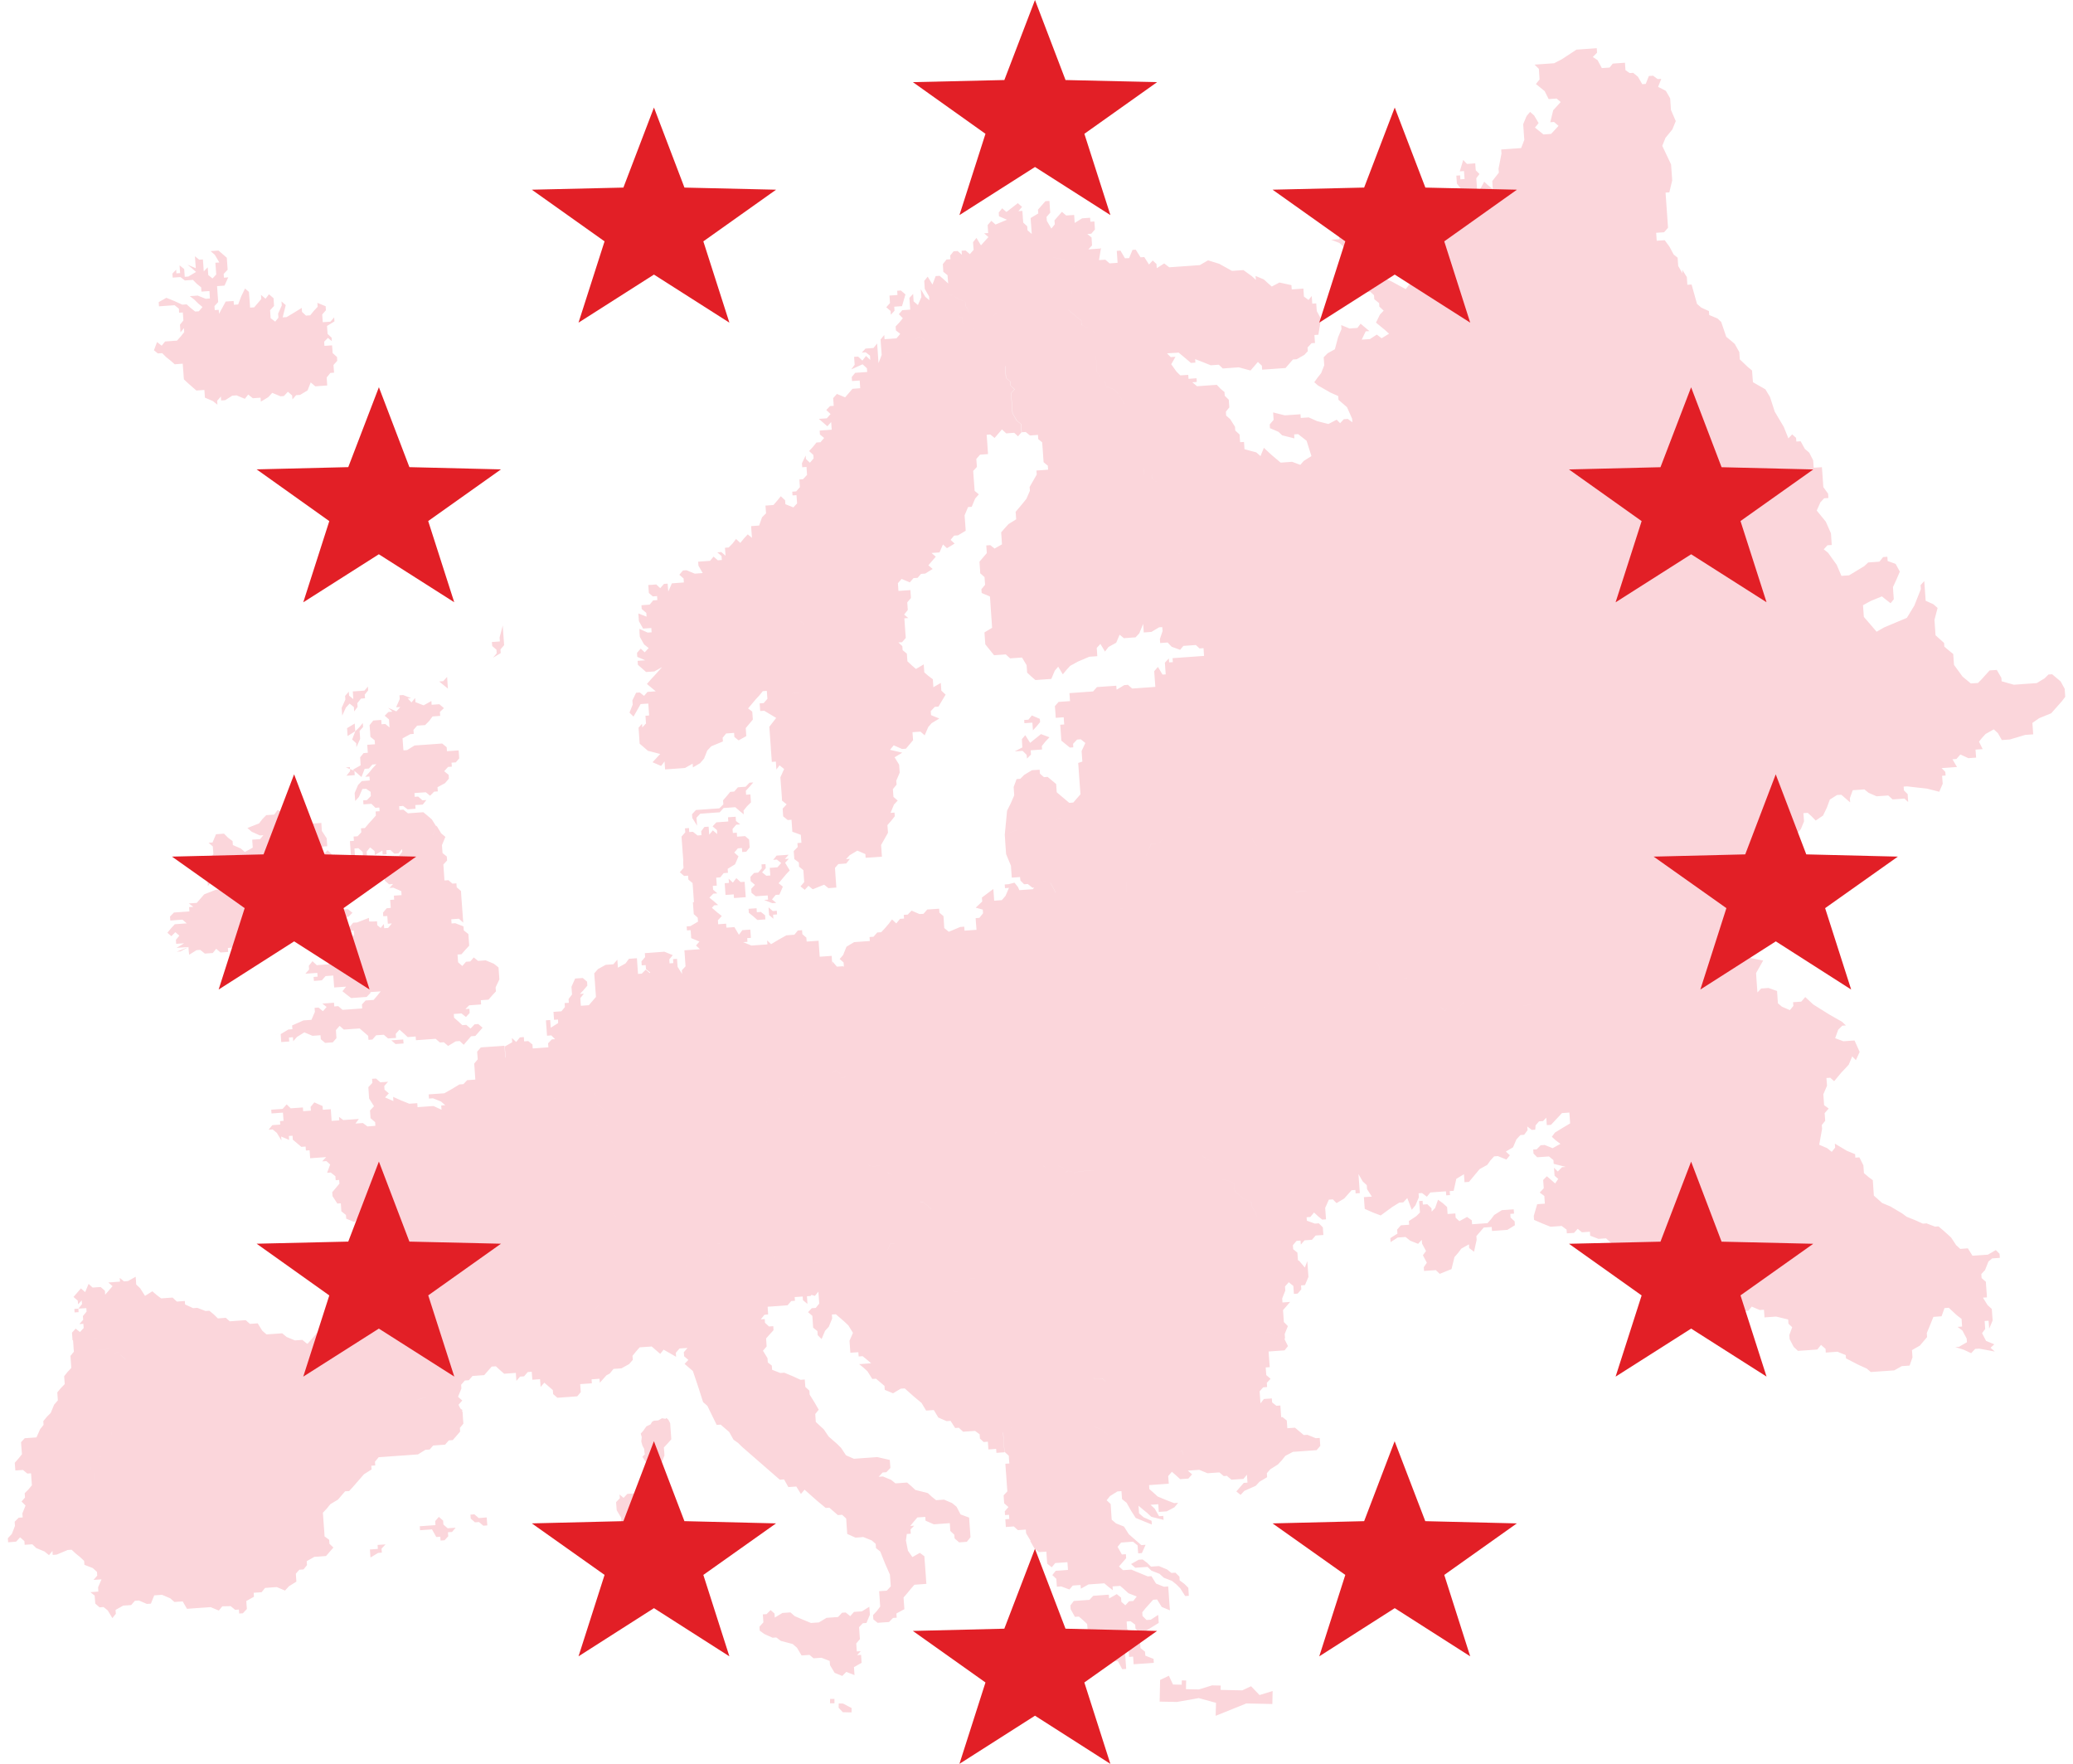 <svg xmlns="http://www.w3.org/2000/svg" width="135.334" height="115.134" viewBox="0 0 135.334 115.134">
  <g id="Group_181660" data-name="Group 181660" transform="translate(-8430.208 -908.435)">
    <path id="Union_130" data-name="Union 130" d="M78.873,108l-1.125-.308-1.422.251-1.131-.022.018-.849.012-.566.572-.272.27.572.568.012.006-.283.283.007-.01.566.846.018.854-.265.568.012-.008.283,1.416.031.572-.271.553.577.855-.265-.018.849-1.7-.036-2,.806Zm-24.359.613-.277-.289.006-.283.283.007.561.294-.006.283Zm-.84-.584.008-.283.283,0,0,.283Zm.3-1.988-.3-.5-.021-.274-.537-.209-.52.036-.256-.222-.523.036-.3-.505-.277-.24-.779-.207-.295-.223-.24.018-.541-.243-.3-.22-.016-.261.258-.28-.039-.519.244-.018.264-.263.256.227.018.26.5-.3.52-.036.279.243.523.225.539.222.52-.036.5-.3.26-.018.26-.019.227-.015.262-.281.24-.016.295.241.244-.279.518-.036.482-.3.021.261.018.258-.225.539-.238.018-.244.258.02.281.016.241.02.258-.24.281.016.242.02.281.26-.02-.24.26.258-.018.037.519-.5.283.035.519-.537-.208-.262.265Zm18.492-.764-.277.02-.26-.229-.02-.258-.016-.26-.021-.261-.295-.24-.209.276.02.261.244.242-.209.276-.275.021-.258.018-.3-.5-.018-.261-.02-.26-.275-.223.242-.278-.037-.519-.02-.245-.277-.261-.264-.225-.258.018-.279-.5-.018-.245.223-.292.262-.018.244-.018.258-.018.26-.019.244-.263.273-.02.227-.016.279-.021.24-.016.02.245.5-.283.279.227.02.276.258.227.244-.263.279-.02.223-.292-.537-.209-.281-.256-.26-.227-.5.034.016.247-.295-.227-.26-.222-.5.036-.275.019-.258.018-.5.278-.018-.24-.244.015-.264.021-.219.256-.539-.2-.281.02-.016-.258-.02-.26-.26-.243.221-.279.283-.018.518-.039-.016-.245-.02-.261-.277.021-.242.018-.277.018-.227.278-.3-.24-.035-.519L67.8,98.13l-.5.036-.279-.243-.277-.488.033,0-.3-.5-.018-.243-.52.036-.264-.242-.52.038-.037-.505L65.379,96l-.018-.273-.26.018-.018-.245.24-.279-.277-.243-.021-.26-.016-.259.242-.26-.037-.519-.018-.26-.018-.261-.02-.245-.018-.258-.018-.261.26-.018-.02-.261-.016-.245-.279-.256-.037-.506-.018-.261L65,90.607l-.02-.261-.012.016.02.278.016.243.018.258.037.506-.26.017-.26.021-.018-.26-.506.036-.035-.505-.275.021-.242-.225-.02-.281-.3-.22-.258.018-.52.036-.281-.26-.24.018-.3-.467-.258.018-.541-.237-.295-.488-.5.037-.3-.5-.555-.465-.541-.483-.264.018-.5.3-.541-.225-.018-.258-.555-.47-.24.018-.316-.5-.264-.243-.277-.224.783-.056-.3-.256-.258-.209-.26.018-.02-.278-.521.038-.035-.5-.02-.281.225-.519-.3-.485-.258-.245-.277-.24-.281-.243-.258.018.016.261-.221.539-.244.263-.225.539L52.871,84l-.018-.261-.279-.227L52.539,83l-.018-.261L52.24,82.5l.244-.259.26-.018.227-.283-.018-.258-.018-.261-.02-.26-.227.278-.223-.068-.055.073-.24.016.031.5-.293-.24-.018-.241-.244.018-.277.018.016.243-.24.016-.244.279-.258.018-.26.021-.262.018-.518.036.033.505-.242.019-.24.3.258-.018.018.241.262.242.279-.02.016.261-.256.281-.229.26.018.261.018.261-.24.279.295.483.02.278.262.207.02.276.537.209.26-.018.537.223.521.24.277-.02.037.485.264.242.018.261.313.5.279.485-.225.277.033.521.525.485.314.465.555.485.26.26.318.481.518.227.52-.039.768-.054.238-.018.816.188.039.522-.264.278-.242.018-.26.279.281-.019.537.223.279.227.5-.036.26-.018.279.24.258.243.818.205.26.242.277.222.521-.036.523.224.293.241.26.5.559.207.018.276.037.505.035.5-.24.3-.277.02-.227.016-.295-.26-.02-.241-.26-.243L61.51,96.5l-.016-.227-.26.018-.26.02-.262.018-.26.019-.541-.239-.016-.245-.24.018-.279.018-.223.263-.238.292.256-.018-.242.245.018.279-.258.018-.059.424.133.669.291.414.486-.276.295.222.018.261.02.258.039.521.018.26.016.245.021.258-.283.021-.238.018-.262.018-.242.279-.225.276-.242.278.035.485.02.276-.521.283.018.274-.24.017-.262.266-.24.015-.262.019-.244.017-.275-.227-.021-.274.244-.263.223-.294-.018-.245-.014-.241-.018-.258-.021-.26.26-.019.24-.017.262-.281-.055-.764-.332-.759-.3-.75-.277-.223-.02-.278L56.4,97.4l-.557-.223L55.6,97.2l-.262.018-.539-.243-.016-.227-.02-.274-.033-.505-.262-.243-.281.02-.555-.483-.24.016-.264-.222-.293-.241-.82-.728-.24.278-.3-.485-.52.036-.279-.5-.277.021L48.746,92l-.812-.708-.266-.261-.293-.206-.279-.5-.559-.483-.26.018-.609-1.245-.279-.244-.316-.988-.35-1.039-.541-.467.244-.261-.277-.24-.018-.261.24-.279-.258.018-.264.018-.24.279.016.261-.814-.465-.221.276-.559-.483-.264.02-.52.036-.242.278-.225.276.021.261-.242.278-.5.278-.262.019-.258.018-.242.3-.219.119-.178.207.178-.207,0,0-.432.483-.02-.261-.24.019-.277.02.018.26-.262.018-.244.016-.256.019.018.26.02.26-.229.276-.275.021-.242.018-.277.018-.26.02-.244.016-.277-.24-.02-.261-.279-.243-.277-.24-.242.278-.018-.261-.02-.245-.258.018-.244.018-.02-.26-.02-.261-.26.021-.24.279-.262.018-.238.278-.039-.521-.518.038-.242.016-.279-.243-.264-.243-.273.021-.244.278-.242.279-.264.018-.24.018-.26.018-.24.278-.262.018-.242.279.018.245-.221.539.277.243-.242.276.059.135.084.137.123.076-.053.049.047.054.035.523.02.26-.227.276.016.241-.242.281-.24.276-.258.021-.244.276-.26.02-.52.037-.225.262-.279.018-.484.3-.262.019-.242.018-.279.02-.5.034-.539.039-.484.036-.262.018-.24.292.016.244-.258.021.02.24-.5.317-.223.256-.484.557-.258.281-.264.018-.467.542-.5.3-.221.276-.262.278.037.521.037.505.018.241.016.279.3.222.02.261.258.243-.482.555-.521.039-.24.015-.5.283.018.258-.225.279-.273.02-.229.259.035.519-.484.3-.258.283-.537-.227-.248.016-.518.039-.225.28-.518.036.018.26-.5.279.018.258.02.261-.262.281-.24.016-.02-.26-.242.018-.295-.24L14,101.7l-.225.278-.539-.225-.26.02-.781.054-.5.036-.279-.483-.539.038-.277-.242-.537-.227-.506.036-.219.542-.264.017-.52-.224-.262.021-.242.278-.518.036-.5.279.018.258-.227.278-.3-.5-.275-.222-.262.02-.277-.243L5.666,101l-.277-.223.52-.038-.018-.279.223-.519-.258.018-.262.018.242-.279-.016-.245L5.539,99.2,5,98.993l-.02-.259-.26-.244-.277-.223-.279-.26-.258.018-.715.3-.262.021-.018-.26-.223.276-.295-.24-.539-.223L1.6,97.652l-.262.018-.24.015-.018-.242L.8,97.2l-.26.279L.3,97.5l-.281.021L0,97.256l.26-.278.205-.524-.021-.273.264-.266L.969,95.9l-.021-.261.207-.519-.262-.261.227-.258L1.1,94.32l.242-.245.229-.276-.02-.261-.035-.519-.246.016L.99,92.8l-.5.034-.02-.261-.018-.241L.7,92.049l.223-.276L.9,91.51l-.02-.261-.018-.261.242-.26.525-.036.24-.018.24-.539.223-.276-.016-.245.24-.294.244-.243.223-.539.242-.279-.037-.521.229-.276.256-.265-.035-.519L3.9,86.4l.242-.258-.035-.524-.02-.26.225-.276-.02-.243-.018-.279-.018-.224v-.016l.537-.038.209-.013.055,0-.055,0-.016-.227.016.227-.209.013-.537.038v.016l-.033,0-.035-.5.24-.263.281.225.242-.263-.021-.274-.26.018L4.918,83,4.9,82.755l.24-.294-.016-.225-.518.036.014.227-.262.018-.016-.227.264-.018.238-.3-.02-.24-.24.258-.018-.241-.279-.243.242-.278.242-.278.277.242.225-.539.262.243.262-.019.262-.018.277.24.018.261.242-.278.24-.279-.277-.24.26-.018.26-.02.244-.016-.016-.245.275.227.262-.021.5-.281.02.245.016.261.258.243.318.5.48-.3.279.243.295.22.5-.036.246-.016.279.261.52-.039.016.227.525.241.275-.02.535.206.248-.016.293.241.264.258.24-.018.279-.021.258.229.279-.02.52-.038.242-.016.277.243.506-.037.3.483.277.24.5-.036.277-.018.244-.018.293.241.539.222.484-.033.3.244.049,0,.453-.519.482-.562L20.5,83.22l.248-.278.262-.018-.037-.5.24-.018-.018-.258.262-.281-.02-.245-.02-.274.52-.038.211-.261-.525-.225.279-.02-.033-.5.205-.3-.016-.24L22,79l.26-.278.018.261.277.227.018.259.277.243.016.24.021.278.277.224-.016-.242-.039-.519-.018-.26-.279-.24-.016-.247-.02-.259-.26.018-.018-.26.242-.279-.02-.245-.035-.519.242-.279-.262.018.24-.279-.016-.26-.02-.258-.242.276-.537-.223-.016-.24-.3-.24-.035-.521-.227.016-.316-.485-.016-.259.469-.557-.02-.24-.225.016-.02-.261-.3-.24-.24.018.2-.541L20.8,72.64l-.281.018.262-.278-.52.036-.523.038-.02-.26-.02-.261-.24.018-.018-.261-.279.02-.557-.469-.018-.258L18.346,71l.02.26-.523-.225.018.261-.3-.5-.275-.223-.262.019.242-.3.26-.018.258-.019-.016-.227L18,70.011l-.021-.274-.018-.261-.225.016-.262.019-.26.017-.02-.242.262-.021.262-.018.223-.016.262-.294.262.258.277-.021.521-.036.016.243.506-.034-.02-.245.244-.295.539.239.016.244.242-.018.277-.018.039.535.016.225.5-.034-.016-.227.275.207.52-.036.5-.036-.225.3.246-.017.242-.017.295.222.52-.039-.016-.24-.3-.26-.016-.226-.02-.275.262-.279-.318-.5-.018-.245-.033-.5.262-.279-.02-.265.26-.018.277.245.24-.016.268-.02-.248.278.018.242.281.241-.244.263.541.238-.016-.273.537.238.518.208.521-.036.016.261.521-.039.52-.036.525.241-.02-.276.262-.019-.279-.243-.523-.208-.26.021-.02-.276.506-.036.518-.036.5-.283.484-.294.264-.021.24-.258.262-.018.273-.02-.018-.26-.035-.523-.021-.261.229-.276-.016-.241-.02-.26.24-.279.242-.018.26-.018.26-.018.262-.018.518-.037.021.261.018.259.016.24.021.018-.014-.191-.02-.278-.018-.261.484-.276-.021-.279.281.261.238-.3.26-.02.02.281.266-.021.275.222.02.26.238-.016.262-.02.521-.036-.021-.26.244-.259.213-.015-.244-.246-.281.021-.035-.505-.02-.258-.016-.24.277-.021.039.5.48-.3L35.92,63.4l-.262.018-.037-.519.521-.038.225-.276-.018-.261.277-.018-.02-.246.227-.294-.037-.505.24-.539.5-.034.279.24.016.26-.238.279-.244.263.258-.018L37.373,62l.035.5.262-.017.26-.019.465-.541-.039-.52-.018-.26-.018-.261L38.3,60.63l-.018-.243.242-.279.506-.28.26-.018.24-.018.26-.3.021.279.016.245.5-.281.221-.3.26-.019.26-.018.072,1.024.246-.018.258-.261.26.223,0,0,0,0,.035-.036-.279-.22-.02-.265-.258.018-.018-.259.24-.281-.018-.258.262-.018.518-.039.5-.036.543.225-.227.276.018.26.244-.018-.018-.261.26-.018.018.261.02.263.295.465-.02-.24.244-.26-.02-.263-.035-.522-.02-.26.5-.033.518-.039.3.241.279.5-.279-.5-.3-.241-.26-.242.225-.258-.539-.223-.018-.279-.02-.242-.24.018-.018-.261.24-.018.5-.294-.02-.261-.256-.229-.02-.259-.037-.521.068,0-.016-.227-.035-.5-.018-.245-.021-.274-.273-.227-.02-.258-.26.018-.279-.243.242-.279-.02-.26L44.094,53l-.02-.26-.02-.261-.018-.261-.037-.5-.018-.261.244-.278-.021-.259.264-.02.016.26.242-.015.3.24.258-.02-.018-.259.207-.276.277-.02.018.26.02.261.238-.279.283.24-.016-.258-.285-.243.248-.263.24-.018.539-.038-.02-.274.242-.018.258-.018.02.274.279.227-.262.019-.24.278.02.261.258-.018.018.261.262-.019.26-.02.262.225.02.261.018.258-.227.279-.262.018-.016-.261-.264.019-.238.278.277.243-.225.523-.482.294.02.26-.281.021-.221.276-.266.019.018.247.02.274-.26.018.018.245.279.243-.262.018-.258.261.295.24.277.243-.26.018-.131.144-.02.021-.178-.142.178.142-.105.114.105-.114.02-.021,0,0-.018.021.08.065.279.24.289.227-.256.279.018.26.275-.02.244-.018.02.26.275-.018.246-.019.295.5.225-.3.277-.019.242-.018.021.279.018.261-.242.016.016.243-.281.021.543.222.26-.018.52-.038.262-.019-.02-.26.26.245.5-.3.5-.278.246-.018.273-.021.227-.276.275-.02.02.26.26.225.02.258.273-.018.506-.037.035.522.039.523.781-.056.037.584v0l.006-.223.3.343.383-.027.072.029-.021-.278-.256-.225.225-.256.219-.544.5-.3.258-.018.521-.038.246-.016-.018-.261.26-.018.242-.279.26-.018.244-.261.238-.278.223-.294.279.261.244-.3.262-.018-.018-.241.258-.018L59,56.292l.518.223.262-.018.24-.279.779-.053.018.26.264.223.021.281.016.259.016.24.295.243.75-.315.258-.018.02.259.26-.018.521-.036-.02-.261-.02-.241-.016-.26.244-.018.238-.3-.016-.24-.463-.126.426-.4-.02-.261.746-.559.02.26.018.245.016.26.5-.036.24-.278.225-.524-.258.018-.018-.24.26-.018.377-.1.227.285.088.2.07,0,.309-.022.506-.034.086-.11.2-.26.4-.169.461.126.225.418.1.2.01.043.012.036.1.367-.1-.367-.012-.036L68.4,55.1l-.1-.2-.225-.418-.461-.126-.4.169-.2.26-.127.009-.3-.24-.24.016-.242-.243L66.08,54.1l-.539.038-.055-.779L65.17,52.6l-.016-.245-.021-.261-.049-.761.033,0,.777-.319.006,0-.006,0h-.006l-.771.319-.033,0,.15-1.563.244-.49.223-.519-.037-.539.191-.517.24-.017.264-.263.5-.3.5-.033.02.26.264.227.238-.018.557.465.037.539.264.223.555.469.26-.02.227-.261.244-.278-.039-.521-.018-.258-.037-.5-.016-.246-.018-.26-.021-.261.275-.09.73-.242.229-.276.016.016.262.225.275-.018-.275.018-.262-.225-.016-.016-.229.276-.73.242-.016-.188-.035-.5.244-.526-.3-.241-.238.019-.264.278.016.227-.225.016-.555-.45-.055-.8-.02-.24.262-.018-.021-.261-.012-.208-.523.036-.014-.26-.02-.26-.02-.241.242-.278.262-.019.26-.017.225-.017-.02-.278-.018-.242.281-.021.24-.016.277-.02.5-.036.244-.016L71.1,41.7l.273-.02.244-.018.229-.016.518-.036.02.261.5-.3.24-.019.277.241.246-.016,1.041-.074.225-.016.035,0,.275.223.039.54-.039-.54-.275-.223-.035,0-.037-.506-.018-.26-.02-.258.244-.279.3.5.209-.014-.02-.261-.018-.261-.016-.24.258-.281.018.261.242-.016-.016-.261.76-.054.5-.036.537-.039.258-.017-.035-.506-.258.018-.244-.225-.309.023-.506.036-.209.256-.553-.2-.266-.279-.484.036-.02-.261.176-.521-.021-.258-.207.014-.5.3-.5.036-.037-.561-.256.618-.244.262-.227.016-.535.038-.277-.227-.223.524-.506.278-.225.3-.3-.5-.24.26.021.279.016.261-.26.018-.26.018-.742.315-.508.278-.24.263-.242.292-.3-.5-.225.263-.223.537-.26.018-.779.056-.262-.227-.279-.256-.035-.487-.3-.5-.258.018-.52.036-.281-.258-.766.054-.57-.71-.02-.261-.037-.519.5-.3-.035-.521-.053-.746-.035-.539-.02-.241-.537-.224-.02-.245.242-.292-.037-.505-.279-.243-.014-.241-.037-.519.48-.562-.035-.5.262-.017.279.222.484-.276-.035-.522-.02-.258.242-.278.24-.263.5-.312-.016-.245-.02-.241.467-.557.24-.3.225-.521-.018-.245.465-.815-.02-.261.264-.017.24-.019.258-.018-.018-.261-.275-.225-.02-.26-.035-.521-.02-.258-.02-.261-.256-.209-.018-.276-.521.038-.279-.227-.258.018-.039-.534-.279-.227-.277-.483-.02-.261-.037-.519-.037-.521.229-.263-.264-.243-.018-.259-.279-.243-.018-.26-.018-.245-.02-.258h-.016l.02.26.018.245.018.258.279.243.02.261.258.243-.225.261.039.521.035.519.02.261.275.485.279.227.037.535-.225.26L65.7,25.1l-.258.019-.262.021-.279-.259-.482.557-.279-.227-.24.019.02.242.035.5.035.519-.521.038-.244.279.02.258.02.261-.244.263.037.521.039.519.018.261.275.227-.242.278-.223.537-.24.018-.225.539.018.24.018.245.037.519-.5.3-.26.02-.227.276.264.243-.5.3-.262-.243-.225.519-.521.038.277.241-.482.562.279.24-.484.3-.277.02-.221.258-.268.018-.242.278-.535-.225-.242.279.035.505.781-.054.035.519-.24.279.033.5-.238.3.273.225-.258.018.035.5.018.26.039.521-.242.278-.24.016.258.243.02.26.275.227.037.5.279.26.279.242.506-.3.02.261.018.26.258.225.3.225.018.274.016.246.486-.281.035.505.279.258-.467.782-.242.018-.262.279.02.26.539.223-.5.3-.225.258-.229.539-.277-.242-.262.018-.258.018.018.26.02.261-.465.555-.258.019-.541-.239-.242.294.8.188-.5.3.295.483.021.281.016.24-.223.523.02.258-.242.294.018.245.02.26.277.241-.244.261-.223.541.258-.018.02.24-.24.3-.242.278.037.5-.451.8.02.261.035.5-.26.019-.521.036L56,52.84l-.018-.241-.523-.225-.5.3-.24.258.256-.019-.24.3-.258.019-.26.021L54,53.5l.033.521.039.519.016.246-.277.02-.24.018-.279-.227-.744.3-.281-.227-.242.263-.277-.225.242-.279-.037-.521-.018-.261-.279-.222-.018-.279-.293-.22-.02-.261-.02-.261.26-.265-.018-.261.262-.018-.02-.258-.02-.261-.553-.2-.055-.782-.244.019-.3-.241-.033-.505.26-.279-.3-.24-.014-.245-.039-.536-.02-.243-.018-.26-.018-.243.244-.539-.3-.241-.205.276-.035-.521-.264.021-.016-.245-.02-.276-.02-.245-.014-.259-.039-.521-.016-.241-.039-.523.086-.007-.066,0,.43-.553.486-.557-.486.557-.781-.468-.262.019-.037-.5.262-.018.244-.279-.039-.521-.26.02-.24.292-.242.263-.48.572.273.207.037.521-.463.555.035.523-.5.279-.277-.222-.018-.266-.52.039-.229.28.02.24-.762.315-.264.281-.205.521-.258.3-.471.278-.018-.245-.5.281-.52.039-.779.054-.035-.519-.223.292-.561-.239.5-.541-.8-.207-.541-.465-.018-.263-.035-.521-.02-.258.229-.261.018.242.24-.26-.035-.5.24-.019-.037-.534-.018-.245-.5.033-.463.818-.264-.259.209-.521-.02-.276.242-.5.24-.018.279.223.225-.259.279-.02.262-.018-.578-.481.26-.3.242-.258.484-.541-.5.281-.539.038-.258-.227-.277-.243-.02-.26.26-.018.24-.016-.52-.225-.02-.26.244-.279.26.243.258-.278-.3-.241-.275-.487-.02-.243L41.23,37.9l.541.242.258-.018-.02-.279-.537.036L41.2,37.4l-.02-.261-.016-.245.537.209-.02-.246-.3-.256-.016-.245.539-.039.223-.276.277-.02-.02-.26-.277.02-.258-.222-.018-.26-.021-.261.244-.015L42.332,35l.258.243.244-.279.242-.018.039.521.236-.539.521-.038.262-.019-.018-.26-.279-.245.24-.278.225-.016.541.223.277-.019.244-.018-.279-.485-.018-.258.242-.019.277-.018.26-.02.225-.276.281.243.26-.021-.02-.261-.277-.24.26-.018.279.24-.037-.519.242-.019.26-.265.221-.292.279.259.24-.295.244-.263.277.227-.037-.485-.016-.281.26-.018.26-.019.189-.537.262-.26-.037-.506.244-.016.277-.02.24-.278.24-.294.279.259.02.26.521.209.244-.263-.02-.261-.02-.276-.258.018-.02-.245.26-.018.242-.279-.035-.5.24-.018.26-.281-.035-.519-.279.021-.02-.26.244-.506.018.225.26.245.24-.281-.016-.225-.277-.256.242-.263.24-.295.26-.017.24-.279-.275-.227L53,24.956l.26-.021.525-.036-.035-.5-.248.278-.277-.243-.279-.241.521-.038.244-.279-.281-.26.246-.258.24-.018L53.9,23.1l-.021-.26.244-.276.539.222.24-.279.24-.278.246-.019.258-.018-.033-.505-.5.036-.02-.261.225-.276.262-.018.521-.036-.018-.243-.281-.26-.742.334.223-.3-.035-.519.26-.018.279.261.238-.3.279.26-.018-.278-.279-.222-.256.02.242-.265.256-.018.264-.019.238-.294.02.276.035.486.035.519.207-.537-.018-.24-.039-.519-.016-.245.24-.294.021.274.777-.054.246-.294-.283-.225-.018-.26.246-.26.223-.276-.258-.263.223-.263.279-.018.24-.018-.055-.762.244-.263.033.486.279.242.227-.519-.039-.519.295.5.264.222-.016-.24-.283-.5-.033-.52.223-.278.314.517.207-.553.26-.019.277.241.279.258-.039-.537-.277-.225-.031-.5.24-.3.258-.018-.018-.241.223-.278.262-.019.277.243-.018-.261.26-.018.277.24.248-.278-.021-.261-.016-.242.223-.279.293.487.488-.542-.281-.243L64,12.064l-.035-.521.24-.279.277.243.746-.314-.521-.225-.018-.245.227-.276.277.24.742-.575.277.243-.24.279.26-.019.018.245.018.258.02.261.26.242.02.261.277.242-.018-.26-.057-.78.5-.3-.02-.245.488-.558L68,9.968l.033.519.02.245-.242.279.02.26.295.5.223-.277-.02-.26.486-.558.277.241.52-.036.037.521.484-.3.521-.037.018.259.262-.018.018.261.018.261-.24.279-.26.017.279.227.033.519-.242.261.258-.02.521-.036.047-.039-.131.793.414-.027.277.241.523-.036-.053-.782.24-.016.295.5L73.2,13.7l.223-.539.211-.014.313.5.244-.016.309.486.244-.264.242.229.02.274.486-.31.328.252.227-.016,1.77-.126.537-.312.73.225.834.463.746-.052.553.4.26.243-.02-.259.537.223.281.256.24.211.5-.263.783.171.02.28.273-.02.488-.034.035.519.3.223.209-.258.035.5.258-.019.037.506.275.5L85.557,18.7l-.258.018.018.26.02.259-.225.016-.262.281.016.24-.227.243-.5.283-.244.016-.482.557-.52.036-.486.036-.521.036-.018-.261-.26-.243-.24.279-.242.279-.766-.207-.52.036-.523.039-.26-.246-.225.016-.3.022-.52-.209-.5-.193.016.227-.293.021-.244-.209-.555-.465-.225.016L75.9,19.9l-.225.016.244.245.311-.022-.279.487.346.485.246.243.518-.036.02.261.227-.018.295-.02.016.24-.295.023.314.258.227-.016.26-.02.8-.057.246.26.256.209.018.245.262.259.037.5-.225.279.018.258.262.229.316.5.016.243.281.261.016.241.02.26L80.7,25.7l.035.472.766.207.277.243L82,26.08l.258.243.264.242.572.483.225-.016.521-.038.537.2.227-.259.5-.314-.316-1-.553-.433-.26.018.018.26-.8-.2-.24-.227-.557-.241-.016-.241.254-.3-.031-.485.762.19.779-.053.246-.018.016.241.521-.036.541.242.742.189.541-.281.225.227.24-.258.262-.021.3.222-.02-.24-.332-.746-.557-.482-.016-.245-.506-.225-.818-.467-.24-.209.209-.292.238-.3.205-.517-.037-.521.262-.265.469-.258.207-.779.225-.539-.02-.261.537.222.521-.036.209-.276.574.483-.242.016-.258.542.537-.038.447-.292.314.238.486-.294-.264-.243-.59-.483.258-.523.244-.261-.283-.261-.014-.225-.316-.258-.018-.261-.242-.225-.486.034-.52.036-.057-.8-.016-.227.189-.55-.229.016-.016-.245-.275-.173-.035-.521-.018-.274-.279-.227-.258-.243-.557-.223.537-.038-.018-.259.5-.036.762-.314.246-.018.275.5.521-.039.279.243.262.243.5.211-.207.29-.506.036.018.245-.76.33.012.191.035.505.021.276.537.189.5-.036.506.245.852.463.205-.276.766-.315.447-.314.262-.246-.021-.273L92.9,13.8l-.031-.467-.523-.485.211-.013.26-.266.48-.556L93,11.774l-.262-.243.227-.258.256-.265.43-1.094.242-.019.225-.5.262-.293.018.274.262.245.52-.039L94.6,8.835l-.018-.261-.018-.258.244-.019.018.259.275-.018-.037-.521-.275.021.223-.746.246.259.281-.019.258-.02.033.452.244.245-.207.276.035.505.037.535.445-.815.244.229.318.254-.021-.276-.016-.245.43-.553-.02-.258.193-.991-.02-.261.537-.039.764-.054.209-.536-.021-.261-.033-.485-.021-.276.225-.538.225-.263.262.227.295.5-.238.294.555.449.5-.036.484-.524-.293-.255-.244.018.189-.782.488-.537-.264-.229-.52.038L100.33,2.8l-.293-.241-.279-.222.24-.3-.047-.692-.281-.276.537-.038.742-.052.506-.263.951-.625,1.025-.071.3-.023.02.294-.279.281.313.207.277.517.227-.016.279-.018.209-.259.535-.038.26-.018.033.485.277.189.227-.016.313.258.279.483.227-.016.205-.517.277-.02.295.22L107.943,2l-.207.521.506.26.281.488.053.761.313.726-.221.539-.451.555-.209.521.574,1.213.074,1.04-.186.782-.248.018.037.52.053.746.072,1.027-.256.294-.52.036.018.245.02.274.521-.037.307.418.279.517.258.208.037.539.279.483-.016-.241.3.483.035.505.275-.02.355,1.267.277.24.5.227.02.258.539.225.242.225.332.973.295.241.258.222.3.537.029.47.525.5.275.227.059.766.814.465.3.5.309.955.592,1,.3.745.246-.26.254.225.02.243.279-.018.277.5.283.24.258.505.035.485.537-.039.021.279.053.761.018.26.311.432.021.279-.279.02-.244.261-.24.539.592.726.336.761.053.76-.281.02-.242.263.279.222.563.784.313.728.5-.036.99-.6.258-.24.227-.016.506-.036.24-.3.275-.02.02.278.521.187.275.505-.207.486-.24.523.014.26.039.535-.209.26-.289-.224-.281-.223-.713.292-.518.283.055.761.834.97.488-.28.742-.312.746-.314.486-.8.426-1.076-.018-.259.24-.265.037.505.055.779.5.227.279.243-.205.777.07,1.007.557.5.018.24.279.24.3.241.016.211.035.5.557.764.541.449.465-.031.246-.245.516-.575.246-.016.223-.016.3.517.016.224.8.225.264-.018.482-.036.746-.052.52-.316.246-.245.24-.016.555.467.264.485.035.52-.207.276-.709.8-.781.317-.447.312.037.5.016.245-.277.02-.242.016-1.008.3-.52.036-.26-.454-.264-.243-.537.3-.24.263-.191.24.24.486-.467.033.039.522-.506.036-.521-.241-.258.295-.262.017.3.505-.523.039-.484.034.242.244.02.241-.229.016.02.26.02.261-.225.521-.781-.2-1.32-.152-.225.016.018.245.244.245.035.519-.244-.229-.273.021-.5.036-.281-.258-.762.054-.521-.225-.277-.225-.5.034-.26.018-.189.521.02.276-.578-.5-.279.018-.469.294-.2.537-.244.508-.48.328-.266-.276-.256-.227-.281.018.02.245.02.294-.205.5-.449.555-.248.485-.258.265-.5.036.074,1.056.016.245.02.258-.5.036-.506.279.539.227.314.741.273.488.02.261-.463.571-.264-.259-.553-.22-.262-.472-.537-.24-.434.8.242-.016.055.779-.238.019-.225.552.289.418.264.258.051.746-.221.3.26.259.779.155-.463.818.033.519.055.746.244-.258.482-.034.555.2.021.295.035.505.262.222.52.225.227-.276-.02-.241.537-.038.26-.3.521.485,1.057.661.818.465.258.243-.238.016-.264.26-.2.557.537.2.242-.018.486-.034.334.746-.244.539-.24-.244-.229.539-.223.242-.264.278-.463.558-.26-.225-.244.019.037.5-.24.559.049.71.3.222-.264.3.037.5-.223.276.02.245-.189,1.041.518.224.3.241.223-.278-.02-.259.783.467.539.222.016.226.264-.019.262.523.035.505.3.256.279.207.068,1.006.543.483.539.225.76.451.3.222.557.223.5.225.244-.016.033,0,0,.011-.029-.009.027.011,0,0,.523.2.223-.016.3.254.258.229.264.242.332.5.264.243.5-.036.3.482.486-.033.52-.036.52-.3.244.245.018.263-.5.036-.244.2-.223.56-.244.263.02.261.277.24.018.277.037.5.018.242-.262.018.3.485.277.256.018.247.037.5-.225.537-.039-.519-.258.018.018.261.018.26-.205.274.262.505.537.222-.246.229.281.243-1.025-.191-.26.018-.26.281-.486-.227-.555-.173.244-.016.521-.3-.018-.241-.279-.523-.316-.238.295-.021-.033-.5-.314-.24-.52-.486-.281.021-.191.535-.533.038-.209.519-.223.539.02.261-.467.553-.52.3.016.211.018.26-.172.49-.07-.946-.262-.242-.033,0-.225.015.225-.015.033,0,.262.242.07.946,0,.045-.008-.039-.014.041-.021-.281.021.281-.5.034-.5.278-.227.016-.539.038-.764.054-.26-.225-.539-.243L120,85.516l-.012-.211-.541-.222-.258.018-.506.037-.016-.243-.295-.258-.24.3-.244.019-.244.017-.256.019-.246.016-.275.02-.279-.26-.262-.5L116.3,84l.191-.517-.246-.229-.018-.276-.783-.189-.5.034-.262.02-.018-.26-.018-.241-.275.019-.523-.225-.223.278-.244.016-.26.26-.99.07-.295.022-.227.016.021.261-.262.018-.02-.26-.016-.24.225-.524.223-.015-.018-.276-.244-.243-.555-.47-.262-.242-.326-.445-.018-.265-.242-.242-.508.036-.238.016-.035-.5-.541.038-.281-.261-.244.018-.254.3-.246.018-.26-.263-.262.02-.242.016L106.2,79.1l.037,0,.223-.523.26-.018.449-.032-.449.032-.26.018-.227.523-.033,0-.816-.972-.523.038-.262-.243-.26-.243-.5.036-.537-.207-.018-.258-.521.036-.277-.227-.24.265-.469.031-.016-.244-.32-.239-.5.036-.227.016-.559-.223-.518-.225-.018-.261.223-.763.5-.036-.033-.5-.3-.224.262-.281-.039-.539.242-.245.244.211.295.258.205-.294-.24-.208-.039-.522.248.245.277-.281.242-.018-.785-.2-.018-.243-.291-.24-.768.054-.242-.243-.021-.261.229-.016.26-.265.262-.018.518.209.508-.281-.318-.24-.242-.225.207-.276.521-.317.465-.276-.016-.278-.033-.431-.484.034-.225.243-.49.523-.273.019-.035-.486-.213.223-.26.018-.227.263-.086-1.215.086,1.215,0,.034-.02.245-.225.016-.295-.222.018.24-.223.3-.242.018-.26.278-.223.521-.469.278.264.243-.229.278-.555-.225-.246.018-.254.281-.193.274-.5.276-.693.833-.293.023-.035-.521-.5.3-.172.782-.26.018.02.261-.246.015-.018-.261-.779.057-.24.018-.227.276-.314-.238-.227.016.018.26-.221.523-.242.292-.293-.764-.264.281-.26.018-.449.279-.764.557-.5-.19-.539-.238-.02-.245-.018-.261-.018-.261.518-.036-.312-.485-.02-.261-.262-.243-.279-.483.037.5.018.26.035.485-.275.018-.016-.224-.248.017-.482.542-.5.3-.242-.245-.26.019-.24.541.055.744-.246.018-.26-.208-.277-.256-.242.292v0l-.242.016.016.227.521.189.258-.019.264.263.035.5-.244.016-.26.018-.24.279-.486.036-.242.278-.018-.26-.262.018-.238.279.018.26.275.227.02.258.018.245-.127-.045-.182-.074-.477-.057-.025,0-.061-.007-.186.29-.168.1-.182-.077-.307-.15-.51.175-.307-.4-.035-.5-.037-.521.037.521.035.5.307.4.51-.175.307.15.182.077.168-.1.186-.29.061.007.025,0,.477.054.182.074.127.045.07.027.379.444.16-.413.076,1.024-.227.537-.256.02.016.258-.24.279-.242.018-.037-.519-.3-.243-.244.279.02.26-.205.521.018.261.242-.016.26-.021-.24.279-.225.259.02.278.035.5.262.263-.209.519.02.245-.025.1.219.442-.223.279-.521.036-.52.038.035.5.039.521-.264.018.039.5.279.242-.244.263.018.274-.258.021-.23.26.018.261.039.521L82,88.167l.518-.036.02.26.277.22.26-.018.037.521.018.246-.7.049-.5.034-.258.018-.02-.278-.264.018-.258.02-.26.018-.031.036-.209.26-.072,0-.174.014-.26.018.26-.018.174-.012.072-.007.209-.26.031-.036.26-.018.258-.018.264-.02.02.278.258-.018.5-.034.7-.049.084-.007.279.222.02.261.016.245.5-.036.576.483.238-.018.541.222.26-.018.037.521-.242.279-.26.018-.5.036-.537.039-.242.015-.5.263-.24.3-.242.259-.5.316-.225.256.018.26-.5.3-.242.263-.746.331-.244.263-.277-.227.484-.557.242-.017-.018-.26-.018-.26-.229.278L80.4,93.4l-.52.036L79.6,93.2l.018-.018-.242.018-.279-.24-.779.054-.537-.222-.486.034-.26.018.277.243-.242.276-.537.038-.264-.242-.277-.241-.24.279.02.258.018.243-.262.018-.764.054-.26.018.018.261.279.243.264.242.537.223.537.208.262-.02-.242.294-.5.263-.52.036-.035-.5-.246.018-.26.018.277.256.281.49.275-.02.02.258-.8-.2-.281-.261-.256-.208-.3-.254.021.274.016.224.3.261.518.225.016.243-.514-.207-.541-.223-.312-.487-.279-.5-.3-.24-.039-.522-.26.019-.482.3-.225.276.26.243.02.248.016.273.035.506.281.24.52.207.316.5.816.712.279-.02-.242.54-.242.018-.021-.261-.016-.258-.3-.243-.521.038-.258.019-.227.278.279.5.262-.019.016.261-.238.278-.229.261.264.244.539-.038.537.222.537.222.242-.015.3.483.521.208.273-.02.039.519.035.521.02.26.02.259-.539-.223-.3-.486-.258.019-.486.541-.223.276.016.241.262.263.279-.021.482-.314.037.523-.482.3-.5.3-.279.02-.258-.243-.018-.261-.3-.225-.26.018.037.506.273.24.318.481.24-.016.037.521.295.238.021.261.537.208.016.259-1.039.074-.277.02-.035-.5-.264.02-.035-.521-.227.276.02.261.016.245.039.521-.26.019ZM3.625,97l.035.505.039.52.258-.018-.258.018-.039-.52ZM67.031,97.416ZM67,96.9ZM3.852,96.5l.016.225L3.852,96.5l.209-.016-.209.015ZM3.846,96.461Zm.23-.243.016.227ZM67.7,96.061l.283.261Zm-63.627.157L4.3,96.2l.264-.019.016-.02-.016.02L4.3,96.2Zm.729-.312.238-.018Zm.254-.3.02.245-.02-.245-.018-.26Zm-.537-.485.277.242h0Zm64.117-.661.018.261.018.258-.018-.258Zm-63.893.124.02.278Zm.189-.223.26-.018Zm.293-.334.02.278Zm62.834-.014.02-.018-.02.016-.275-.222Zm.488-.541.018.263-.018-.263.256.208-.256-.208,0-.016ZM5.332,91.782l.029.442.018.258.02.261.279.242.02.261.014.258L5.7,93.247l-.02-.261L5.4,92.743l-.02-.261-.018-.258-.029-.442.48.185.26-.021v-.013l.033,0-.033,0-.205.016.205-.013v.013l-.26.021-.48-.185-.006-.061Zm74.523.861.016.26ZM71.076,92.756Zm0,0h0Zm8.887-.249.1-.105Zm-5.314-.265,0,0Zm0,0L74.371,92l-.5.036-.521.036-.52.039-.055,0-.465-.193.465.193.027.011.043.018-.043-.018.027-.013.52-.039.521-.036.5-.036Zm.166-.153.162-.148,0,0ZM6.086,91.669l.02.258ZM80.168,91.851ZM76.7,91.836l.125-.075L77.1,91.6l.1-.061.246-.018.24-.016.475-.034.047,0,.191-.2.066-.074.5-.036.467-.034.051,0-.051,0-.467.034-.5.036-.066.074-.191.2-.047,0-.475.034-.24.016-.246.018-.1.061-.273.161-.125.075-.02-.261L76.4,91.6l-.248-.3-.088.007-.121.132-.055.056h0l.055-.056.121-.132.088-.007.248.3.277-.021Zm-1.645-.283-.182.117.184-.117.541-.215.2.107-.2-.107Zm-4.266-2.889V88.7l.037.485.018.243.037.519.559.241.262.225.279.242.256.227.281.242.016.261.02.259-.02-.261-.016-.259-.281-.242-.256-.227L71.7,90.41l-.262-.225-.559-.241-.037-.519-.018-.243-.037-.485.109-.007-.109.007Zm9.428,2.958.057,0Zm.068-.3.158.231Zm-13.15.146,0,.016-.012.018.012-.018.209-.258-.209.258ZM6.311,91.125l.018.266Zm73.973.193.209-.241v0Zm-.85-.2.047-.049h0Zm1.059-.321.016.245-.016-.245-.02-.274-.244.019-.17-.249-.15-.066-.1-.044,0-.045,0,.045-.127-.057-.453.225.453-.225.127.057.1.044.15.066.17.249.244-.019ZM6.779,90.329l0,.034.016.207-.014-.207.2-.014.262-.018-.262.018-.205.014Zm.467-.034H7.3v0Zm58.2-.208-.24.018.242-.018.5-.315ZM79.9,90.09ZM7.227,89.268l.02.243.018.26.021.276-.021-.276-.018-.26Zm72.916.543h0l-.018-.24ZM7.451,88.747l.016.227Zm20.109-.339.012.382-.012-.384-.266-.31-.191.013-.307.09-.187.083-.105.2-.02.034h0l.02-.035.105-.2L26.8,88.2l.307-.09.191-.013Zm43.432-.528.02.261.035.506-.035-.506Zm-63.336.33.02.243Zm18.133.061.027-.387Zm-17.65-.618,0,.016.016.245-.016-.245.209-.014-.209.014Zm17.547-.072.131.3-.127-.3-.326-.188ZM8.625,87.358l0,.034.016.225-.016-.225.227-.015.242-.019-.242.019-.227.015Zm62.855-.036.018.26Zm-47.568.049.244-.016h0Zm-14.8-.311,0,.034.016.227L9.113,87.1l.242-.016-.242.016Zm62.613,0-.277-.242-.246.018-.277.021L70.9,86.6l-.279-.243-.037-.5-.275-.47.1-.007.031-.036h0l-.029.036-.1.007-.02-.034.02.034.275.47.037.5.279.243.018.261.277-.021.246-.015ZM9.371,86.8l.016.243L9.371,86.8l-.148-.119Zm13.428.115.023.009Zm16.256-.4-.246.245.246-.245.223-.3Zm-30.244-.46.018.261.018.261-.018-.261Zm12.094-.3.279.225h0l-.279-.225-.2-.191Zm18.354.22L39.5,85.7ZM9.02,85.8l-.244-.263-.277.019-.242.018-.016-.245-.264.018.264-.018.016.245.244-.018.275-.019Zm-1.562-.416.225.182.053.043-.053-.043L7.67,85.4l.012.159-.225-.182-.26-.244-.26.02-.3-.242-.242.018-.279.021-.244.018-.016-.243-.02-.279-.02-.24-.258.018L5.041,84l.521.225.258-.018.02.24.02.279.016.243.244-.018.279-.021.242-.018.3.242.26-.02Zm31.07.173h0l-.027-.047ZM7.717,85.364v0Zm63.725-.059.055.047Zm52.342-.773-.281-.26-.016,0-.066,0-.16.011-.406.029-.1.007-.555-.483-.781-.207-.262-.225.262.225.781.207.555.483.1-.007.406-.029.16-.011.066,0,.016,0Zm-52.5-.036L71,84.009l-.277.02-.02-.26.02.26.277-.02Zm12.063-.225L82.3,83.787l-.279.02.279-.018Zm-45.256-.288.242-.261ZM69.4,83.618l.5.191.039.013L69.9,83.81l-.5-.191-.279-.261-.215.016-.043,0-.139.009-.383.027-.225.016-.02-.24-.018-.261.018.261.02.24.225-.016.383-.027.139-.009.043,0,.215-.016Zm.762-.054v0l.467-.3Zm.8-.056-.3-.258h0Zm50.889-.651.018.244-.018-.244-.506-.241-.039,0-.242.016-.258.018-.768-.451.768.451.258-.018.242-.016.039,0ZM37.553,82.8Zm30.479-.638.24.243.02.244-.02-.244-.24-.243-.3-.24-.049,0,.049,0Zm-29.307-.281-.244.258-.238.3-.262.02-.26.019-.26.018.26-.018.26-.019.262-.02.24-.3.242-.258.227-.278Zm28.156-.93.018.263.277.223.037.521-.037-.521-.277-.223Zm53.857.694-.766-.469-.242.018-.281.021-.02-.261-.537-.225.537.225.02.261.281-.021.242-.018Zm-3.07-.029.229-.017Zm.24-.295.021.276Zm-65.5.027.061.015-.061-.015-.027-.385Zm66.027-.064.258-.017Zm.256-.54.016.26.018.259h0l-.018-.259Zm-56.725.436.146-.081.273-.315.279-.319.215-.168.43-.031.221-.09.348-.3.576-.2.314.274.068-.074.373-.1-.373.1-.068.074-.314-.274-.576.2-.348.3-.221.09-.43.029-.215.17-.279.319-.273.315-.146.079-.514-.1-.24.016-.268.018-.258.021-.26-.245-.277.021-.02-.261-.26.021-.279-.243-.258-.225-.277-.24-.279-.227-.02-.276-.018-.259-.279-.227.279.227.018.259.02.276.279.227.277.24.258.225.279.243.26-.021.02.261.277-.021.26.245.258-.021.268-.018.24-.016Zm-9.619-.716-.352.252.352-.252.078-.074Zm-9.547.153v0l-.258-.241Zm-4.426,0,.26-.019Zm82.553-.029-.541-.207Zm.033,0-.018-.245Zm-1.076-.168.035,0-.035,0-.539-.485ZM42.783,80.358Zm-4.1-.024-.07,0,.07,0,.16-.012-.16.012-.014-.171ZM120.8,78.31l.039.541.018.24.75.209.293.242.014.189.037.54-.037-.54-.014-.189L121.6,79.3l-.75-.209-.018-.24Zm-54.473,1.9.242-.016.258-.017-.258.017ZM38.377,79.9l.26.227-.26-.229-.02-.258ZM42,79.892v0Zm-.053-.05.053.045Zm1.563-.564.035.5Zm10.648.47.051-.232.354-.166.322.05-.322-.05-.354.166ZM52.221,79.741Zm-11.035-.3.018.26Zm24.977.187.328.056.039.007-.039-.007.229-.514.242-.279.242-.278.242-.258.238-.3-.238.3-.242.258-.242.278-.242.279-.229.514-.328-.056-.375-.113-.3.023-.258.017-.037,0,.037,0,.258-.017.3-.023Zm-27.8.013.242-.018Zm14.969-.063.08-.007.182-.011.018,0-.018,0-.182.011-.08.007-.318-.344-.227.016-.443.166-.064.024.064-.024.443-.164.227-.018Zm-8.779-.115-.256.019-.264.02.264-.018.258-.021.26-.018Zm-.559-.009.039,0Zm-6.672,0,.52-.278.205-.537-.205.537-.52.278-.006,0ZM45.33,79.41Zm-.293-.24.236.194ZM45.275,79.363Zm10.41-.473-.359.024-.215.016-.053,0-.182.393.182-.393.053,0,.215-.016.359-.024.432-.03.031,0,.031,0,.2-.016.221-.083.221-.09.3.052h0l-.3-.051-.221.09-.221.083-.2.016h-.031l-.031,0h.031l-.271.018Zm-3.8.39-.139-.112Zm-1.445-.04h0l-.2-.16Zm-11.992-.107-.094.006-.033,0,.033,0,.1-.006.057,0Zm.119-.009.254-.018-.254.018h0Zm11.6-.106.021.019-.021-.019L49.93,78.8l.258.24-.264-.248-.016-.241.016.243-.037-.033-.018-.24.018.24.037.033.006.006Zm-12.939-.583-.221.519.221-.519.486-.542Zm85.379.292.52.2.182-.011.324-.025.205-.014.035,0,.5-.278.256-.56-.256.56-.5.278-.035,0-.205.014-.324.025-.182.011-.518-.2-.543-.5h0Zm-39.2.2.008-.01h0ZM45.8,78.856l.258-.021-.258.019-.279-.223Zm.2-.78.02.24.018.278.018.241-.018-.241-.018-.278Zm-7.715.544.033,0Zm68.914-.1h.014l.262-.294.2-.507.006-.014.541.223.518.208h.014l.215-.016,1.023-.072.016,0,.264.258.277-.018.016,0,.5-.036.162-.011.326-.022.742-.33.158-.011.068,0,.314.254h0l-.314-.254-.068,0-.158.011-.742.33-.326.022-.162.011-.5.036h-.016l-.02,0-.258.018-.264-.258-.016,0-1.023.072-.215.016h-.014l-.518-.208-.541-.225-.006.016-.2.507-.262.294Zm7.2,0,.275-.018.244-.018.5-.036.244-.278.453-.27.016-.009.553.206.209-.015.033,0,.244-.263-.244.263-.033,0,.123-.132-.125.132-.207.015-.553-.206-.016.009-.455.27-.242.278-.5.036-.244.018Zm-56.32-.011-.6-.117-.035.036.168-.409.027,0,.23-.016.008-.016.2-.524-.2.524L57.867,78l-.23.016-.027,0-.168.409.035-.036Zm-11.572-.016.033,0Zm72.693-.82.02.244.02.261.281.212.014.009.445-.273-.445.273-.014-.009-.281-.212-.02-.261-.02-.244-.537-.239-.016,0-.117.007-.355.024.355-.024.117-.007.016,0Zm1.844.62.76-.054-.76.054-.781-.187-.186.011.186-.011Zm-6.381-.052-.3-.227-.26.02-.506.036h0l.506-.036.26-.02Zm-67.137-.31.02.261Zm-2.58-.044.293.242.711-.052.316-.022-.316.022-.711.052-.293-.242-.2-.178Zm.273.208h0l-.279-.242Zm72.457-.083v.016l.52-.283-.52.283Zm-71.205-.007-.225.019.225-.016,0,.014Zm77.834-.184.166.125-.162-.125Zm-56.148-.3-.24.294-.246.019.246-.019.24-.294.24-.279Zm56.875-.256.033.5-.072.007.072-.007h0Zm-6.889.209.016.277ZM38.938,77.02l-.5.3-.52.037-.225.276.225-.276.52-.037.5-.3.209-.521ZM117.119,77.546Zm.035,0,.225-.017-.225.015ZM44.789,77.13l.027.4-.027-.4-.348-.235-.07.058-.264.191.264-.191.07-.058Zm72.729.387.121-.009h0Zm-36.236-.663.016.225.021.276-.021-.276ZM125.049,77.261ZM51.434,77.2l-.016-.246Zm-.072-.047v0L51.3,77.1Zm-7.254-.012.242-.278Zm13.965-.217v.033l-.035,0,.035,0,.248-.016-.248.016Zm-7.006-.274.018.261.051.047v0l-.051-.045-.018-.261-.016-.215Zm-.039-1.233.227.2.07.063.02.241.018.26,0,0,.205.191.055.049.014.245.02.276-.02-.276-.014-.245-.055-.049-.205-.191,0,0-.018-.26-.02-.241-.07-.062v0ZM45.809,76.93l-.031-.03-.072-.062Zm33.08-3.152.633.095.539.207.035.521.281.241.275.242.52.209.018.26.3.5.021.26.035.519h0l-.035-.519-.018-.26-.3-.5-.018-.26-.52-.209-.275-.242L80.1,74.6l-.037-.521-.539-.207Zm-33.52,3.015h0l-.051-.047Zm1.807-.128.055,0-.055,0-.016-.218Zm-3.365-.234.252.1-.252-.1-.016-.222Zm6.545.079-.018-.26Zm-11.227-.27.018.258-.018-.259Zm29.213.236.225-.277ZM39.4,75.969l.25.234.295.241.012-.025.2-.512.025.023-.025-.023-.2.511h0l-.012.025-.295-.241-.25-.234-.012-.009Zm3.893.238.051,0-.051,0-.016-.24h0Zm-2.861-.059,0-.036,0,.034Zm.293,0-.016-.245Zm-.053-.016-.221-.209Zm17.8-.176.051.012.266.051-.266-.051Zm25.748-.95.021.278.256.243.279.242.264.227-.264-.227-.279-.242-.256-.243-.021-.278-.016-.227-.047,0,.047,0Zm-43.771.953,0-.036ZM58,75.9l0,.034-.039,0,.039,0,.242-.016.066-.041.232-.139-.232.139-.066.041L58,75.936Zm-17.551.021-.039-.034Zm18.33-.059-.016.018.016-.018.209-.258Zm1.512-.09.02,0,.482-.034.279-.019.258-.02.105-.007.645-.271.227-.016-.227.016-.645.271-.105.007-.258.02-.279.019-.482.034Zm.02,0-.033-.011-.25-.229-.275-.227-.176.013,0,0-.084.007-.238-.209-.039-.032-.6-.373.6.373.039.032.238.209.086,0,.176-.013.275.227.25.229h0Zm9.447-1.191-.26.261-.205.276-.281.02-.221.281-.262.281.262-.281.221-.281.281-.02.205-.274.26-.263L70,74.3Zm-18.785.073.035.521.02.241-.02-.241Zm-10.566.712,0,.033v0l.242-.278-.242.275Zm21.895-.5-.016.248-.152.078.152-.078.016-.248.4-.078.365.024.279-.02.262-.018.482-.3.24-.278.5-.3.242-.279.227-.276-.227.276-.242.279-.5.3-.24.278-.482.3-.262.018-.279.02-.365-.024Zm-21.74-.8.021.276.037.505.016.24-.016-.24-.037-.505Zm43.09.229.039.521L83.65,74.3l-.312-.481-.242.016-.246.018.246-.018.242-.016Zm.262.5-.223.018.238-.018.232-.016Zm-25.221-.232-.15.074.15-.074.014-.007.188-.092.016-.007-.016.007-.035-.059.035.059-.187.092-.014.007,0-.007Zm-.121-.451.07-.231ZM40.58,74.1ZM52.2,73.8l.018.24Zm-11.379-.225.018.243h0l-.018-.243Zm-.021-.034.016.245Zm12.2.2-.018-.26Zm18.17-.411.381.146.307.15.455.056.252-.369.445-.114.3-.022.752.294.264-.193.521-.506.178.023.434-.032.482-.067.076-.182.08-.3.729-.314-.729.314-.08.3-.076.182-.482.067-.434.032-.178-.023-.521.506-.264.193-.752-.294-.3.022-.445.114-.252.369-.455-.056-.307-.15-.381-.146-.473-.075-.73.052-.381.115-.088-.083-.285-.063-.123.072-.043.023-.02-.047h0l-.062-.139-.041-.1-.254-.1-.094-.036,0,0-.076-.028.078.03.094.036.254.1.041.1.063.139.02.047.043-.023.123-.072.285.063.088.083-.08.025.08-.025.381-.115.73-.052Zm-17.721.31h0l-.219-.178Zm4.045-.182.414.177-.41-.177-.08-.153ZM54.787,73.1l.018.26Zm13.141.04.457-.251.064.024-.064-.024Zm-1.105-.4-.262.019-.52.036-.258.018-.242.018-.26.281.26-.281.242-.018.258-.018.52-.036Zm15.973.335-.037-.506-.033,0-.207.015-.018-.242-.018-.259-.58-.24v0l.58.24.018.261.018.24.207-.015.033,0Zm-15.172-.115.127.1-.127-.105-.02-.012-.26.019-.018-.261.018.261.26-.019Zm-26.336-.2-.258.278.258-.278.469-.537Zm15.041.229-.076-.065-.219-.177.215.177-.008,0-.217-.178.217.178.008,0Zm.26-.02-.26.02.26-.018.5-.036Zm.512-.025-.008-.008Zm20.041-.929.145.049.332.069.021,0,.215.044.273.241.82.465-.816-.465-.277-.241-.215-.044.7-.286.256-.3.242-.224.73-.052.016.2.537-.036.279.261.256.207.021.016.209-.257.26-.02h.018l.26.222.488.238.016.006-.016-.006-.018-.27.018.27-.488-.238-.26-.222h-.018l-.26.02-.209.257-.021-.016-.256-.207-.279-.261-.537.036-.016-.2-.73.052-.242.224-.256.3-.7.286-.021,0-.332-.069Zm-8.234.643.1.166ZM52.154,72.55l-.039-.033h.014l.025.034-.025-.036-.242.018L52,72.525l-.127.008-.26-.244-.316-.5-.277-.5-.3-.223-.018-.259-.037-.505-.26-.263-.275-.222-.037-.5-.244.016.244-.016.037.5.275.222.26.263.037.505.018.259.3.223.277.5.316.5.26.244L52,72.525l.117-.009h0Zm-10.643-.106.217-.244.027.022-.027-.024Zm27.719-.649.092.308ZM40.953,72h0l-.258-.222Zm36.1-.014,0-.042Zm-37.693-.638.277.243-.275-.243-.006,0Zm30.281.054-.057-.18Zm-30.6-.573.295.5.018.013-.018-.013-.295-.5-.223-.375Zm29.543.263h0l-.277-.241Zm1.09-.353.041.274Zm-5.219.09-.033.036.033-.033,0,.031.242-.26-.242.26,0-.031.213-.227ZM66,70.75l.76-.3.066-.123-.066.123Zm-2.586-.058.24-.3-.24.3-.018-.019Zm4.615-.085-.277-.223h0Zm-3.385-.283.021.279ZM69.693,70l.016.224.023.295-.023-.295Zm-3.744.51-.035-.522,0,0Zm-3.367-.043h0l-.262-.225ZM67.51,70.4l-.312-.5v0Zm-3.645-.024.039,0,.232-.25-.232.25ZM38.99,69.87l.014.2,0,.042.02.261-.02-.261,0-.042Zm-.752.492h0l-.139-.116h0Zm.283-.022h.006l-.213-.047Zm26.16-.018.482-.265ZM37.76,70.168l.07-.444Zm1.229-.332-.016-.2,0-.04-.012-.2.012.2,0,.04Zm-2.605-.112.018,0-.018,0-.012-.207Zm22-.25,0-.06.039.058-.039-.058-.01-.18.01.18Zm-19.986-.642,0,.034.277.243.279.24-.279-.24-.277-.243Zm11.141,0,.313.5-.312-.5-.035-.519Zm-10.863.247.279.24-.279-.243-.277-.24Zm-2.582.167.016.013-.016-.013-.016-.225ZM58.4,69.232l.227-.279Zm.486-.3h0l-.279-.225Zm-21.006-.274-.244.258.244-.258.221-.3.02.018.26.243.016.2-.016-.2-.26-.243-.02-.018Zm21.752.222h0l-.277-.226Zm.033,0,.217-.252-.217.252-.014-.016Zm-24.131-.335.02.279Zm14.258,0,.02.26.49-.292.012,0,.262.242.5-.036-.5.036-.262-.245-.012.006-.49.292-.02-.26-.275-.243v0Zm-13.979.258-.021-.281-.258.02.258-.018Zm21.719-.283-.242.278.242-.278.242-.278ZM58.57,68.713Zm0,0,.039,0,.1-.007-.1.007.1-.007Zm1.311-.083-.006-.009h0Zm-25.148-.078.035.034-.016.016.016-.016L35,68.342l-.229.243Zm0,0,.244-.276v0Zm16.865-.13.225-.016h.016l.26-.28h0l-.26.278-.016,0Zm-13.24-.074-.223.016.225-.016,0-.016,0-.041Zm0-.058-.006-.1-.008-.083,0-.018v0l-.014-.241.014.241,0,.018.008.083,0,.08Zm-3.395-.259-.035-.467Zm3.605-.463.016.24-.016-.24,0-.03v-.006l0-.045Zm15.006-.572-.246.278-.223.276.223-.276.246-.278.488-.274.016-.007.275.225.018.26.227-.015h.016l.262-.281-.262.279-.016,0-.227.015-.018-.26-.275-.225-.016.007Zm-15.285.33.26-.018Zm.01-.02-.01.02.01-.018.107-.253Zm17.318-.193-.031-.506h0ZM33.861,67.08l.018.029-.018-.029-.016-.208ZM54.854,66.9l0-.021Zm-21.529-.047.014,0Zm68.955-.782.053.766-.053-.766-.6-.742Zm-63.77.692,0,.034h0Zm33.148-.825.02.328.2.074.217.35-.217-.35-.2-.074Zm-38.367.445.016,0h-.016Zm-.51-.018.02,0-.02,0-.014-.209Zm5.678-.345.467-.264-.467.263Zm16.3-.145.225-.276Zm-15.928-1.4.018.246.02.26.033.505.018.24,0,.034,0-.034.037-.022-.037.022-.018-.24-.033-.505-.02-.26Zm62.568.636.016.241h0ZM70.75,64.681l.385.234.213.37-.213-.37ZM36.844,65.1l.223-.258Zm65.045-.568-.018-.243Zm-63.016-.083-.037.022.037-.021Zm31.846-.188.158.2Zm30.377-.108.256.175ZM41.42,63.984l.2-.784-.2.784h-.01Zm29.93-.312.01.009.047-.079.123-.2.262-.3.027-.1-.01-.126.01.126-.027.1-.262.3-.123.2-.047.079-.01-.009-.252-.254-.031,0-.27.032h0l.049.051-.049-.051h0l.27-.032.031,0ZM70.8,63.44l-.006.014.006-.014.26-.021Zm-.068-.2.016.173ZM102.082,63.3Zm-21.855-.688.336.643.006.014.016-.041.07-.193.07-.285.016-.014.273-.267-.273.267-.016.014-.07.285-.07.193-.016.041-.006-.014-.336-.643-.287-.083-.217.528-.02.045-.127-.182-.068-.1-.26-.229.26.229.068.1.127.182.02-.045.217-.528Zm-38.916.137.266.243.016.24L41.576,63Zm12.975.321.264-.281Zm23.42-.123.588-.041-.588.041-.262-.227-.275.02-1.006-.171-.174-.086.172.086,1.008.171.275-.02Zm22.01-.283.229.238.037.041-.037-.041-.229-.238-.016-.241-.172.011-.07.007-.031,0h0l-.291.019-.193.015.193-.015-.211.015h.018l.52-.036.07-.007.172-.011Zm1.293.2-.545-.256h0Zm-5.156-.68.242.229.814.436.016.009.467-.276-.467.276-.016-.009-.814-.436-.242-.229-.02-.24-.518.036-.473.521-.223.279-.137.009-.143.009-.256-.243h0l.258.242.143-.009.137-.009.223-.279.473-.521.518-.036Zm-12.768.66.1.009v0l-.1-.009-.557-.487-.148.01.148-.01ZM93.555,62.6l.248.227.02.016.24-.261-.24.261-.02-.016.24-.261-.24.258-.244-.224h-.014l-.229.016-.492.036h-.014l-.295.021-.016-.243-.295-.748-.018-.243.018.243.295.748.016.243.295-.021h.014l.492-.036.229-.016ZM101.508,62.838Zm-29.635-.031.449-.312ZM97.916,62.8l.484-.26.033-.018.016.241.268-.019-.268.019-.016-.241-.033.018-.484.259Zm-.264-.224.256.217-.256-.217-.277-.241Zm1.283.152h0Zm-57.59-.011.191-.236v0Zm58.58-.061v0l.035,0Zm.035,0,.436-.029.031,0-.031,0Zm-18.719-.193.789.182.027.006-.025-.006.105-.127-.107.127-.789-.182h-.016l-.2.013.2-.013Zm20.645.057.137-.01h0Zm-28.605-.032-.125.009.125-.009.033,0,.8-.27.727-.051h0l-.725.051-.8.27ZM41.465,61.434l.02.276.035.505.018.241-.018-.241-.035-.505Zm28.7.641.229.293.457.073-.457-.073Zm-28.6.344h0l-.02-.24Zm40.686-.035h.027l.1-.007Zm15.119-.038v0l-.016-.014Zm-14.227-.041.092-.2Zm-29.49-.984-.246.261.246-.261.24-.3Zm29.246.251.15-.586Zm8.482-.583.33.483h0l-.334-.482-.02-.276-.033,0-.191.013.191-.013-.225.016.033,0,.191-.013.033,0Zm-49.7-.337.02.258.016.261.018.211,0,.033,0-.033.018,0-.018,0-.018-.211-.016-.261Zm29.461.468.016-.007v0Zm17.813-1.982.326.416.225.261.033.5.039.519.02.276.52-.036.746-.054-.746.054-.52.036-.02-.276-.039-.519-.031-.5-.227-.261-.326-.416-.281-.274-.262.019-.449.328-.018-.009-.523-.25-.033,0,.033,0,.523.25.018.009.453-.328.258-.019ZM68.48,56.248l.018.009.453.274.393.073L69.93,57l.008.124.031.431.109.377.2.162.055.746.154.177.324.385.15.177.107.274.084.215.059.836-.059-.836-.084-.215-.107-.274-.15-.177-.324-.385-.154-.177-.055-.746-.2-.162-.109-.377-.031-.431.418-.029.016,0,.016.243.506-.036-.506.036-.016-.243-.016,0-.418.029L69.93,57l-.586-.393-.393-.073-.453-.274-.018-.009.016-.025Zm15.965,3.924.242-.016.246-.018.5-.036-.5.036-.246.018-.242.016-.3-.117-.467.033-.279.02.279-.02.467-.033ZM85.467,60.1ZM85.412,59.828Zm.035,0h0l-.035-.01Zm-1.105-1.144.275.468.021.294.258.193.516.178-.516-.178-.258-.193-.021-.294Zm1.105,1.13L85.4,59.6Zm-.016-.213.449-.232.021-.013.264.185.012.008.506-.247.1-.007.143-.011.24-.312-.24.312-.143.011-.1.007-.506.247-.012-.008-.264-.185-.021.013h0ZM85.432,59.6ZM83.971,57.16l.02.24.035.5-.035-.5Zm.73.19-.5-.207ZM71.17,57.034l.223-.523Zm.223-.523.242-.016.211-.016.031,0-.031,0-.211.016ZM71.393,56.51Zm1.246-.108.02.019-.02-.019-.018-.24.018.24-.24-.224Zm0-.24.182-.014h.012l.035,0,.223-.539-.223.539-.035,0H72.82l-.182.014.182-.014-.2.014Zm-27.807-.126-.02-.24ZM45.35,56l-.018-.016-.053,0-.238-.208.238.208h.053Zm40.836-.027-.295-.487-.033,0-.479.034-.01,0-.037-.555h0l.037.555.01,0,.479-.034.033,0Zm-17.812-.014.279-.02ZM44.813,55.8Zm0,0v-.021Zm28.154-1.433.02.261.049.71.021.276-.021-.276-.049-.71Zm.053.258.053.71-.051-.71L73,54.36Zm11.014-.31.037.519.016.227.484-.034L84.844,55l-.273.021-.484.034-.016-.227ZM73,54.36l1-.332Zm9.432-.667.021.261.793.151-.793-.151-.02-.261-.018-.26Zm-8.48.076.016.261Zm.033,0,.744-.052.039,0,.486-.557-.486.557-.039,0Zm7.279-2.309.02.26.541.728.332.743-.332-.743-.539-.728Zm-7.109,1.529,1.063.171Zm.037,0,.451-1.058.094-.007.166-.012.221-.016,0,0,.035,0,.207-.242.016-.018.268.216.01.009h0l-.012-.008-.268-.216-.016.018-.209.242-.033,0,0,0-.186.013-.035,0-.166.012-.094.007Zm-1.408-1.7.816.465.26.227.744-.051-.744.051-.26-.227-.816-.465-.3-.483-.227.016-.8-.209-.506-.225-.279-.256-.021.014-.477.3-.021,0-.764-.215-.24.018-.541.037-.484.311-.033,0,.033,0,.484-.31.541-.038.24-.018.764.215.021,0,.477-.3.021-.014.279.256.506.225.8.209.227-.016Zm3.383.283.193-.274Zm-.348-.739.277.223.227.245-.227-.245ZM81.5,51.2l-.021-.261-.484.034-.314-.481.314.481.484-.034Zm-15.148-.222.275-.281.227-.016.295-.021h0l-.295.021-.227.016Zm12.818-.38.016.243.227-.016-.227.016-.016-.243-.277-.241Zm-2.859-.059-.453.294.453-.294.5-.3Zm3.553-.251.018.261Zm-2.5.178.074,0,.412-.029.279-.021.26-.018.447-.031-.447.031-.26.018-.279.021-.412.029-.074,0-.02-.265h0Zm2.529-.18.262-.019h0ZM76.18,48.766l.309.447.035.505.283.517-.283-.517-.035-.505-.309-.447-.016-.245-.209.016-.264.019-.293-.483.293.483.264-.019.209-.016Zm.9,1.451.242-.018-.242.016-.008,0ZM75.879,47.5l.037.539-.037-.539-.035-.5-.26.018-.244.243,0-.029-.012-.2-.26.018-.018-.244.018.244.26-.018.012.2,0,.029.244-.243.26-.018Zm-2.43-.841.295.488.027-.016.475-.267.508-.3-.508.3-.475.267-.027.016-.295-.488h0l-.467.034L72.8,46.7l.182-.013.467-.034Zm1.3-.074.02.243.031,0h0l-.031,0Zm-2.346-.113.293.238h0l-.293-.238-.016-.26-.158.011.158-.011ZM75.529,46.248Zm-3.852-.229.451.209h0l-.455-.209v0L71.643,46Zm3.295-.254.02.261Zm.488-.034.277.24.012-.02-.012.02-.277-.24-.26-.209Zm-.615-1.771.3.505L75.18,45l.535.188.232.265-.23-.265L75.18,45l-.037-.535Zm-24.867.555.256.246-.256-.246-.018-.26h0Zm.264.235h0l.232-.27-.232.27-.236-.236Zm24.535-1.763.018.261.275.191-.275-.191Zm-24.145-.051.016.225ZM50.875,42.642Zm.744-.561-.213.015-.047,0-.262.02-.24.263.24-.263.262-.018.047,0,.213-.015.188-.777Zm-.2-2.826.725-.573Zm.373-1.819.277.222-.277-.225-.279-.259Zm-.314-.765v0l.225-.522ZM75.611,34.7l.076-.052Zm.3-.535.283.256Zm-24.6.2.24-.279Zm24.8-.988.037.521Zm.467-.8.016.261-.24.278.242-.278Zm-24.674-.854-.24.292-.223.523.223-.523Zm.553-.041.213-.014.242-.263.244-.26.26-.018.518-.036.242-.3-.242.3-.518.036-.26.018-.244.26-.242.263-.211.014ZM52.418,31.462ZM77.535,31.222Zm-2.43-1.38.256.227.8.221.8.188-.8-.188-.8-.221-.256-.227-.3-.222-.238.018-.3-.5.3.5.238-.018ZM53.8,29.016l-.24.292.24-.292.482-.281Zm20.473.121,0,0Zm.428-1.062.3.227.018.259.02.243-.02-.243-.018-.259-.295-.227-.02-.258-.5.036-.018-.276-.02-.245-.389-.159-.043-.019-.109-.045.109.045.043.019.389.159.016.245.021.276.5-.036Zm-20.436.4.209-.783ZM73.83,26.585l.273.225-.273-.225-.02-.261-.246.278-.275-.242-.02-.259-.02-.26-.02-.26.02.26.02.26.02.259.275.242.246-.278ZM54.4,26.65ZM54.865,25.868Zm.949-1.112-.482.295-.506.283.506-.283.482-.295.242-.26Zm17.145.409.031.116-.031-.116.012-.094ZM72.938,25.113Zm-.059-.795.3.5Zm16.7.492-.5-.207-.293.021-.484.036-.521-.245.521.245.484-.036.293-.021Zm-1.8-.4,1.262-.332h0ZM73.123,24.04Zm-.018-.24.01.112v0l.016-.027-.016.025Zm.039.062h0l-.041-.061ZM71.014,19.83l.035.5.021.261.033.505.295.5.279.243.018.245.553.2.246.263.295.5.3.483.018.258-.018-.258-.3-.486-.295-.5-.246-.263-.553-.2-.016-.245L71.4,21.6l-.293-.5-.035-.505-.021-.261ZM56.5,23.4l-.5.315.5-.315.484-.523Zm.467-.784.227-.276Zm.133-1.562-.223.276-.244.278.244-.278.223-.276.746-.575Zm7.5-.27h.012l.244-.279-.244.279ZM64.84,20.508ZM58.088,19.7l-.035,0-.223.537v0l.223-.539.035,0,.031,0-.031,0,.031,0Zm6.678-.231.02.281.02.24-.02-.24Zm-5.916.42.248-.018-.229.016h-.02l-.514-.2h0Zm10.4-3.035.016.261.277.223.279.243.277.225.016.231,0,.044.047.018.475.191.557.483.037.521.018.24-.018-.243-.037-.519-.557-.483L70.17,18.1l-.047-.018,0-.044L70.1,17.8l-.277-.225-.279-.243-.277-.223ZM59.043,19.108l.5-.281.012.009.266.215.031,0h0l-.277-.225.273.225-.031,0-.266-.215-.012-.009ZM60.082,19.035Zm-.02-.245.188-.8.029.011-.029-.011Zm3.59-.254.543.209h0Zm.672.2h.01l.119-.008-.119.008.135-.011Zm-1.436-.422-.295-.225Zm0,0,.158-.01.1-.008Zm.227-.014h.016Zm-2.328-.082h0l-.252-.1Zm.988-.836.525.225.031.5h0l-.031-.5-.525-.225-.537-.24-.49.034-.031,0,.031,0,.49-.034Zm.537.225.037.5-.033-.5-.521-.225Zm2.863.04.016-.009.473-.267.258-.02-.258.02-.473.267-.016.009-.295-.482-.242.015-.02,0-.24.279-.76.054.762-.054.238-.279.02,0,.242-.015Zm-3.213-1.325.537.222.018.261.3.505-.293-.505-.021-.261-.539-.225-.256-.223-.115.007-.131.012h-.016l-.225.519.225-.519h.016l.131-.009.115-.01Zm1,.977-.131.009.111-.007ZM63.252,17.277Zm2.877-.729-.223.541.223-.541.242-.279Zm3.346-.236.018.245Zm0,0,.242-.279h0Zm-7.77-.216.012,0h0Zm7.662-1.309.035.519.018.245.02.24.018.261.018,0h0l-.021-.258.018.258-.018,0-.018-.261-.02-.24-.018-.245Zm.25,1.253-.076,0Zm-3.3-.516.223-.537v0Zm3.066-.739.244-.294ZM69.311,14l.279.227.018.26-.018-.26L69.311,14l-.277-.241-.043,0-.2.014-.781-.187.775.188h.006l.2-.014.043,0Zm.3.227.021.258-.02-.258L69.33,14ZM68.1,13.066l-.143.008-.248.261-.5.314-.268.02-.234.017-.02,0-.225.258.225-.258.02,0,.234-.017.268-.02.5-.314.248-.261Zm-.107.53.779.187ZM68.01,13.593Zm.092-.527.115-.009h.016v0Zm-2.838-1.353.037.519.018.261.018.245.225-.523.223-.54.225-.537-.225.537-.223.54-.225.523-.018-.245-.018-.261Zm.484-.557.018.26ZM76.543,100.53l-.262-.263-.275-.223-.539-.209-.281-.256-.535-.209-.244-.242-.541.036-.26.02-.279-.242.5-.281.262-.018.295.225.246.242.518-.036.537.225.279.224.262-.018.26.259.016.245.3.22.264.264.035.521-.24.016ZM40.3,99.516l-.02-.245-.016-.261-.281-.242.223-.537-.277-.243.26-.018.227-.259-.018-.261-.018-.258.242-.278.242-.279-.52.037-.246.017-.035-.505-.02-.26-.295-.5-.018-.241-.021-.28.246-.261-.02-.243.262.224.244-.26.52-.036.279-.021.221-.3.26-.018.244-.018-.016-.24.275-.018.227-.278.018.26.291.22.266.263-.246.019.264.222.02.245.258-.018.02.278-.225.539.26-.018.02.241-.244.279-.244.018.018.245.018.258.02.261.018.26.02.258-.24.521.037.522.039.519.016.26-.227.263-.295-.227-.244.017-.518-.224-.262.281.018.245.02.258-.264.021-.258.018ZM23.656,98.251l-.02-.26.52-.037-.018-.26.24-.016.279-.02-.26.279.02.26-.242.018-.5.3Zm4.576-1.092-.262.018-.279-.5-.275.021-.506.036-.018-.26.258-.018.246-.018.521-.036-.018-.261.238-.279.279.243.02.261.277.24.26-.018.262-.018-.24.279-.264.017.021.261-.244.263-.26.018ZM30.76,96.2l-.262.019-.279-.243-.018-.261.26-.018.279.243L31,95.92l.264-.021.018.261.02.26-.262.019Zm11.412-3.264L42,92.912l-.174-.233-.02-.261-.207-.211-.174-.266.164-.168-.025-.088-.02-.258-.117-.219-.074-.271.033-.283-.07-.223.164-.184.207-.294.268-.124.111-.182.117-.06.277-.021.248-.142.23.039.051-.057.131.112.121.234.018.278.018.245.037.521-.242.278-.244.259.021.26.018.261-.209.537.02.245-.258.278.018.261ZM24,92.736l-.258.018Zm48.779-.624.055,0-.027.013ZM93.223,79.756l-.768.054-.016-.245.2-.29-.258-.49.205-.276-.26-.485-.02-.246-.24.263-.518-.208-.3-.241L91,77.611l-.262.017-.467.3-.016-.26.463-.294L90.7,77.11l.242-.278.541-.038-.02-.24.482-.315.244-.245-.016-.225-.039-.521.227-.016.018.245.293-.021.268.259.016.225.225-.243.188-.535.311.222.281.256.016.227.016.227.244-.018.262-.019.02.279.244.225.5-.276.309.22.02.258,1.006-.071.242-.276.193-.256.5-.317.535-.038.242-.016.021.279-.244.018.016.241.266.243.016.258-.486.3-.52.039-.486.034-.02-.261-.518.036-.482.558.016.244-.17.778-.316-.238-.016-.243-.5.279-.205.276-.242.279-.191.781L93.48,80Zm-72.457-11-.219.292Zm7.7-3.875-.26.018-.277-.243-.248.019-.26.018-.258.018-.521.039-.018-.243-.258.02-.262.018-.26-.243-.275-.243-.246.278.02.261-.521.036-.279-.241-.5.034-.244.279-.256.018-.018-.259-.279-.242-.277-.241L22.7,64l-.242.016-.262.02-.262.018-.275-.242-.242.279.018.26.018.261-.24.278-.5.034-.281-.24-.02-.261-.52.039-.537-.225-.482.3-.242.279-.02-.261-.26.018.02.26-.262.018-.26.018-.035-.519.5-.3.264-.021-.02-.243.742-.33.521-.037.225-.523-.02-.261.26-.018.283.24.24-.278-.277-.222.262-.019.24-.016.26-.02.016.243.26-.021.281.243.26-.018.262-.019.5-.036.26-.018-.016-.261.24-.26.262-.019.26-.017.24-.283.223-.276-.238.018-.436.029.006.054-.248.263-.258.018-.521.038L22.416,62l-.295-.225-.277-.223.242-.3-.262.018-.518.038-.02-.243-.02-.279-.02-.26-.258.02-.244.016-.244.279-.518.038-.02-.261.26-.018-.018-.245-.258.018-.521.036.244-.278-.02-.24.24-.3.281.261.26-.021.258-.019.246-.015.242-.3.277.261.242-.3.24-.258.275-.021.209-.276-.244-.244.225-.016-.02-.26-.016-.261.242-.261-.018-.26-.262.018-.207.276-.293-.24-.242.279-.26.018-.02-.26.262-.019.24-.278.5-.036.242-.279.26-.017.766-.3.016.24L23.861,57l.24-.015.018.258.219.178.08.063.018.26.258.227.018.26-.018-.26-.258-.227-.018-.26-.08-.063.209-.256.021.273.26-.018.242-.294-.262.02-.018-.244-.018-.261-.264.018-.016-.24.242-.283L25,56.112l-.02-.261-.02-.26.26-.018-.016-.261.5-.033-.018-.261-.521-.225-.252.018.236-.261-.262.021-.283-.243-.016-.245-.039-.535-.016-.245.244-.278.244-.261.258.225-.018-.24.262-.018.227-.281-.014-.173-.242.279-.26.017-.262-.242-.262.018.02.261-.26.018-.018-.258-.488.293-.02-.26-.293-.24-.225.278.016.259.02.26-.277-.243-.02-.258-.279-.243-.258.018.018.261.02.26-.262.018-.018-.26-.037-.519-.016-.24.26-.02-.02-.279.26-.018.242-.258-.02-.26.26-.019.229-.278.254-.279.23-.263-.021-.26.264-.019-.018-.24L24,49.58l-.264-.261-.273.018-.248.018-.018-.26.244-.019.258-.263-.016-.276-.295-.2-.242.015-.227.519-.242.265-.018-.245-.018-.276.221-.523.246-.258.246-.019.273-.021-.02-.258-.275.018.258-.279.225-.278.246-.263-.262.02-.227.261-.277.02-.209.537-.273-.242-.187-.16.021.276-.279.021.016.242-.016-.242-.262.018.24-.3-.01-.134.283.112-.088-.074.5-.281-.014-.26L23,46.284l.225-.276.275-.021-.018-.26-.02-.261.506-.034-.02-.261-.277-.222-.244.016.244-.016-.016-.261-.02-.261-.02-.245.242-.3.26-.02.262-.018.018.281.246-.018.277.227-.018-.245-.02-.281-.279-.24.244-.245.26-.018-.277-.256.537.238L25.621,43l-.273.018.236-.539-.016-.245.244-.016.518.209-.223.016.244.258.24-.292.021.274.533.208.506-.283.016.245.262-.018.244-.018.295.256-.26.248.018.258-.5.036-.221.3-.264.265-.26.018-.26.018-.24.279.018.26-.225.016-.506.276.02.26.018.261.021.261.242-.018.482-.3.262-.018.518-.036.281-.021.5-.036.244-.016.293.241.018.258.244-.015.281-.021.238-.016.02.259.018.26-.223.263-.279.018.02.261-.246.018-.254.279.291.24.018.243-.256.3-.49.263.021.273-.242.018-.262.265-.279-.227-.258.018-.484.034.016.245.227-.016.279.243.258-.018-.238.3L26.6,49.4l.016.241-.275.02-.242.019-.295-.223-.258.018.016.242.26-.018.3.24.242-.018.5-.036.258-.018.277.227.281.243.289.458.023.041-.023-.041.02-.047.3.5.275.227-.223.54.016.24.021.278.277.223.021.261-.244.263.018.26.037.522.016.258.262-.017.26.224.258-.018.02.258.279.243.016.261.018.261.02.258.094,1.285-.283-.257-.258.018-.242.019.021.274.24-.018.537.208.02.261.3.24.016.24.021.279.016.24-.262.281-.242.278-.258.019.018.261.02.245.275.241.242-.276.277-.021.229-.263.277.227.5-.036.537.223.3.24.039.521.018.26-.246.521.02.263-.242.259-.24.278-.242.018-.262.018.02.278-.258.018-.246.018-.277.02-.246.245.262-.019.016.274-.242.263L29.615,63l-.238.018-.264.018.02.245.277.243.26.243.26-.019.277.241.264-.278.242-.019.279.241-.242.278-.23.258-.277.021-.24.279-.242.278-.26-.243-.26.019-.5.3ZM23.91,61.405l-.037-.521-.088.006-.172.011,0-.054-.018-.225-.018-.261.018.261.018.225,0,.054.172-.011.088-.006Zm.318-2.622.02.26.016.24-.016-.24ZM25.775,52.8h0l-.02-.26Zm1-.835.018.241ZM27,51.844l.008.083L27,51.844l.021,0H27l-.012-.175ZM27,51.667l.238-.018h0Zm.484-.276.242.193.033.029-.033-.029.047-.056h0l-.045.057Zm.258-.02-.146.012.15-.012.238-.539ZM25.035,64.757l.52-.038.258-.018.021.261-.262.018L25.314,65Zm-7.473-.4.246-.016-.506.036Zm19.459-3.884.016.24ZM11.807,58.911l-.016-.244-.781.056.5-.3-.275.019-.246.017-.018-.26.225-.276-.262-.225-.258.261-.26-.223.227-.279.256-.278.244-.018.273-.02.264-.018-.279-.243-.521.038-.273.021-.02-.261.258-.265.246-.016.762-.054-.021-.281.277-.018-.295-.223.52-.036.484-.557.762-.3.266-.021.221-.292-.016-.245-.244.016-.521.039-.225.263-.035-.506-.277.021-.02-.243-.279-.5.225-.276.279-.021.225-.276.24-.279-.018-.245-.02-.261-.277-.24.258-.018.229-.539.521-.039.26.263.3.223.018.258.52.225.264.229.514-.283-.016-.261-.02-.261.52-.036.211-.256-.227.016-.539-.243-.277-.243.762-.3.209-.274.258-.265.52-.036.223-.3.541.242.264-.02.26-.018.242-.016-.021-.281.3.26.258.227-.225.276-.277.021-.24.018.256.222-.24.018-.523.036-.018.022-.051,0-.205.276-.258.28.258-.28.205-.276.051,0,.467-.034.264-.018.26-.021.242-.262.264-.019.02.245.238-.018.281-.018.242-.018.016.26.018.261.314.481.021.278.016.241-.277.02-.225.279.262.243.26-.281.26.243.018.26.021.261-.244.016-.02-.26-.018-.259-.26.278.033.506-.238.018-.281.02-.221.276-.207.234.014.021-.223.263-.262.3.02.245.035.519-.225.259.02.278.02.245-.244.279.02.26.02.259.018.26-.266.021.018.24-.221.276-.279.021.02.258-.225.279-.5.28-.3-.224-.486.034-.52.038-.52.037-.262.018-.221.263-.281.02-.02-.245-.221.261-.279.02.018.261-.5.036-.281-.243-.221.276-.52.038-.3-.24-.24.016-.484.3Zm1.088-2.64.52-.036-.52.036-.262-.263-.279.021-.236.015-.006,0,.242-.018.279-.021Zm.779-.056h0l-.281-.26Zm5.529-2.2.3.225Zm-1.355-.93.244-.263-.244.263-.02-.016Zm-1.164-.93.24-.3Zm.76-.333.033-.034.1-.11-.1.108-.262-.209.262.211-.033.034-.275-.222ZM16.908,51.615Zm.066-.024,0,.018Zm-5.184,7.077-.518.283-.246.018Zm36.863-2.013-.277-.223-.018-.26.262-.018.262-.018.016.259.262-.019.277.222.016.266-.26.018-.258.019ZM49.7,56.58l-.02-.241-.018-.261.279.243L50.2,56.3l.018.24-.26.018.021.263Zm-27.984-.355.242-.018.24-.016.3.24-.262.261-.24.019-.244.015Zm27.652-.631.26-.02-.02-.274-.26.018-.521.036-.279-.227-.016-.258.242-.26-.279-.241-.018-.278.242-.26.262-.019.24-.278-.02-.261.262-.018.018.26-.24.279.277.222.26-.018-.018-.242L49.74,53.5l.258-.02.244-.016.244-.279-.279-.227-.242.019.223-.279.262-.018.521-.036-.244.278.262-.019-.244.264.3.5-.244.258-.482.578.277.222-.225.524-.242.015-.242.295.277.226-.26.019Zm-1.979-.364-.537.038-.035-.521L46.8,54.5l.277-.02-.02-.274.277.256.227-.293.277.257.262-.018.018.245.018.261.02.26.018.241-.262.018-.506.036Zm-22.479-.418h.008l-.256.278Zm-2.578-.687.223-.294.262-.265.277.227.02.279-.521.278Zm22.352-3.881L44.666,50l.256-.278.26-.018.746-.053.277-.019.246-.018.26-.26-.02-.261.242-.278.227-.276.258-.019.242-.278.26-.021.244-.016.258-.266.244-.015-.225.261-.262.281.018.26.279-.021.039.519-.264.261-.223.279.018.242-.277-.224-.279-.243-.5.036-.264.018-.254.281-.248.016-.277.021-.24.018-.277.02-.229.016-.244.263.021.274.018.245Zm-22.617-3.3.262-.02.008.126Zm44.445-.819-.262-.263-.279.02-.24.016.5-.261-.016-.261L66.2,45.1l.221-.261.318.5.707-.57.557.206-.279.295-.221.278.016.225-.244.017-.5.037.02.278-.262.261Zm-43.77-.762-.264-.243.205-.537.264-.261.225-.278.02.26-.229.258.021.278L23,45.08l-.242.541Zm3.289-.074-.244.016Zm-3.869-.669-.016-.241.5-.3.016.261.018.241-.5.314Zm44.723-.6-.242.018-.277.018-.016-.209.277-.021.225-.276.521.225.016.209-.227.278-.24.258ZM49.7,44.273h.016Zm-27.887-.937-.021-.281.244-.539-.018-.241L22.258,42l.02.258.275.225-.033-.5.5-.034.26-.021.227-.26.016.245-.223.276.018.241-.262.021-.242.3.018.24-.221.3L22.59,43l-.279-.223-.24.258-.242.525Zm6.623-1.777-.277-.225.26-.02.258-.278.018.261.016.245.02.258ZM31.912,39.5,31.9,39.26l-.279-.241-.02-.261.521-.038-.018-.259.205-.784.035.505.018.261.02.258.018.261-.24.278.016.241-.5.3ZM13.389,23.031l-.523-.225-.016-.225-.02-.276-.24.017-.281.021-.557-.487-.258-.243-.02-.243-.016-.258-.02-.245-.02-.276-.262.018-.26.021-.26-.229-.3-.241-.26-.258-.281.02-.256-.209.205-.537.3.241.221-.276.279-.02.244-.019.258-.018.248-.279.221-.276-.016-.261-.227.276-.033-.5.223-.278-.018-.259-.021-.261-.242.017L11.168,17l-.281-.227-.5.036-.52.037-.018-.274.5-.283.52.211.525.238.279-.021.256.229.3.24.24-.017.24-.279-.277-.227-.258-.256-.295-.227.518-.036.521.209.275-.02-.031-.485-.279.02-.244.018-.018-.281-.279-.223-.26-.263-.521.039-.295-.222-.242.017-.262.019-.02-.259.248-.265.014.245.244-.016-.02-.244-.016-.261.3.241.018.245.018.261.24-.018.5-.3-.258-.227-.3-.243.539.225-.055-.78.277.225.244-.016.02.274.035.505.258-.265.037.505.277.222.242-.258-.018-.261-.018-.245-.02-.261.26-.018-.295-.5-.279-.242.52-.036.541.47.037.534.018.245-.26.278.016.243.281-.021-.242.539-.229.016-.258.018.037.521.018.245.018.274-.242.263.02.261.258-.018.02.261.434-.8.277-.02.24-.016.02.245.277-.02.205-.537.244-.505.256.224.039.519.018.245.018.261.266-.018.24-.281.223-.26-.018-.274.3.254.219-.292.3.256.033.505-.258.279.035.521.3.225.209-.261-.02-.26.24-.539-.02-.26.277.242-.2.8.258-.018.5-.3.488-.3.016.26.26.243.279-.02.221-.276.262-.281-.018-.258.539.223.018.26-.242.279.018.244.018.259.5-.034.244-.278.02.258-.486.3.018.261.02.258.26.245.016.225-.256-.209-.244.245.016.274.5-.034.02.26.016.243.285.258.016.245-.246.278.018.24.02.26-.242.016-.24.3.035.519-.539.038-.238.019-.3-.256-.205.519-.486.294-.262.018-.24.279-.02-.258-.277-.243-.258.278-.227.019-.537-.225-.26.281-.484.294-.018-.26-.506.036-.3-.241-.221.279-.541-.225-.279.021-.467.294-.26.018-.018-.258-.242.278.018.259Zm44.24-5.881-.281-.243.242-.279-.016-.24-.016-.245.258-.018.264-.02-.02-.274.24-.019.3.257-.225.766-.242.016-.266.02.02.26-.242.263Zm-36.906-.564.02.261Zm-8-3.042.016.245h0Zm78.143-3.66L90.3,9.662l-.021-.277-.514-.208-.039-.519.193-.483L89.9,7.93l.277-.02.559.207.482-.034.295.449.02.258.018.261-.223.539.277.241-.246.244Z" transform="translate(8430.72 911.584)" fill="#fbd6db" stroke="rgba(0,0,0,0)" stroke-miterlimit="10" stroke-width="1"/>
    <path id="Union_131" data-name="Union 131" d="M56.341,111.989l-4.932,3.144,1.7-5.313-4.741-3.364,5.971-.146,2-5.216,1.994,5.216,5.979.146-4.749,3.364,1.7,5.313Zm23.487-7.02L74.9,108.114l1.7-5.314-4.749-3.363,5.979-.146,1.991-5.216,2,5.216,5.977.146L83.06,102.8l1.694,5.314Zm-48.362,0-4.924,3.144,1.7-5.314-4.749-3.363,5.979-.146,1.991-5.216,1.991,5.216,5.982.146L34.69,102.8l1.7,5.314ZM99.178,86.722l-4.932,3.135,1.7-5.3-4.744-3.372,5.974-.138,2-5.224,1.989,5.224,5.985.138L102.4,84.553l1.7,5.3Zm-85.673,0L8.571,89.857l1.7-5.3L5.527,81.181l5.982-.138,2-5.224L15.5,81.043l5.979.138-4.749,3.372,1.7,5.3Zm91.2-25.276L99.779,64.59l1.7-5.313-4.749-3.363,5.979-.146,1.991-5.224,1.994,5.224,5.979.146-4.749,3.363,1.7,5.313Zm-96.729,0L3.047,64.59l1.7-5.313L0,55.914l5.979-.146,1.994-5.224,1.991,5.224,5.979.146L11.2,59.277,12.9,64.59ZM99.178,36.179l-4.932,3.135,1.7-5.3-4.744-3.372,5.974-.146,2-5.216,1.989,5.216,5.985.146L102.4,34.01l1.7,5.3Zm-85.673,0L8.571,39.315l1.7-5.3L5.527,30.637l5.982-.146,2-5.216L15.5,30.492l5.979.146L16.727,34.01l1.7,5.3ZM79.827,17.923,74.9,21.059l1.7-5.306-4.749-3.372,5.979-.138L79.827,7.02l2,5.224,5.977.138L83.06,15.754l1.694,5.306Zm-48.362,0-4.924,3.137,1.7-5.306-4.749-3.372,5.979-.138L31.466,7.02l1.991,5.224,5.982.138L34.69,15.754l1.7,5.306ZM56.341,10.9,51.409,14.04l1.7-5.306L48.37,5.362l5.971-.138,2-5.224,1.994,5.224,5.979.138L59.565,8.734l1.7,5.306Z" transform="translate(8441.435 908.435)" fill="#e21f26"/>
  </g>
</svg>

